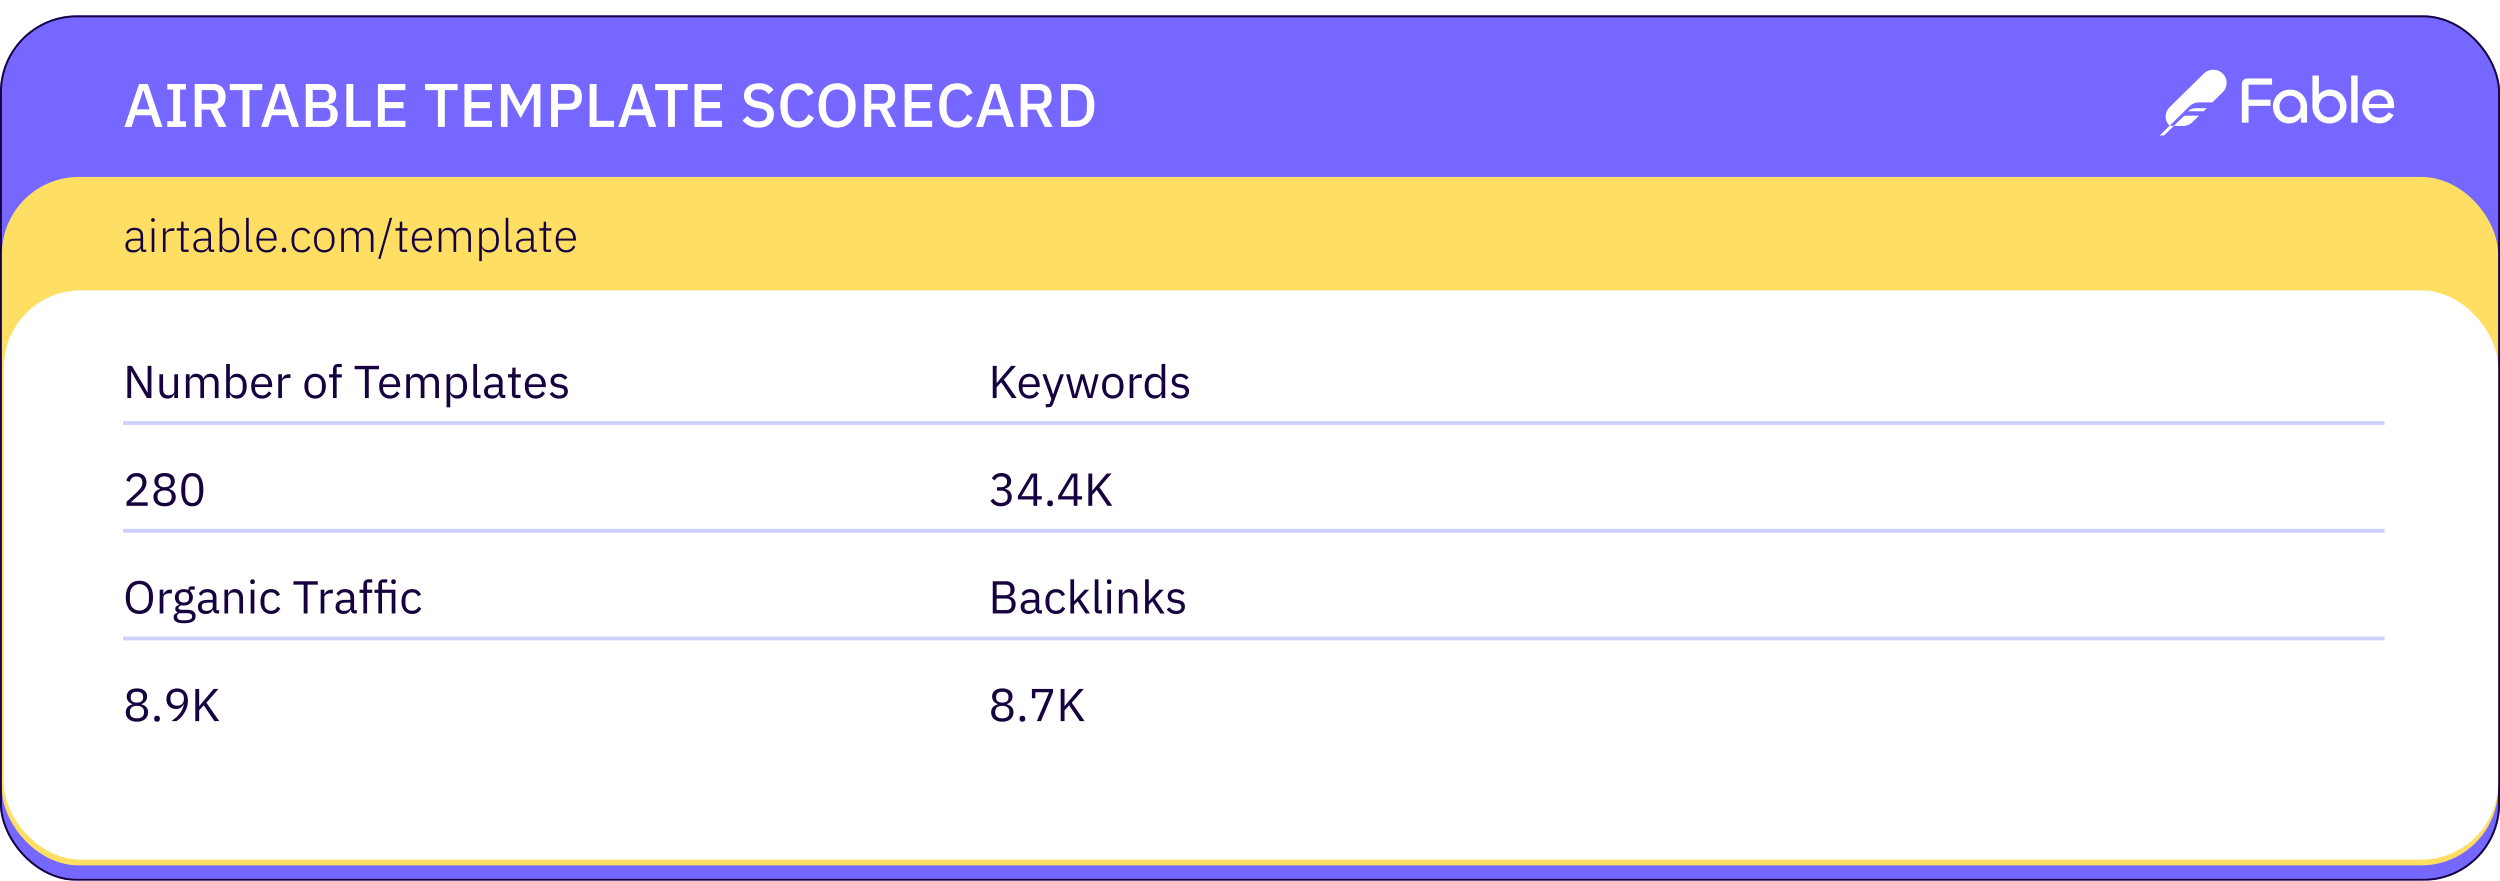 <svg width="1300" height="458" viewBox="0 0 1300 458" fill="none" xmlns="http://www.w3.org/2000/svg">
<g filter="url(#filter0_d_882_1368)">
<rect width="1300" height="450" rx="40" fill="#7567FF"/>
<rect x="0.5" y="0.5" width="1299" height="449" rx="39.5" stroke="#16023E"/>
</g>
<rect x="1" y="92" width="1298" height="358" rx="40" fill="#FEDF64"/>
<rect x="2" y="151" width="1297" height="296" rx="40" fill="white"/>
<path d="M80.704 66L78.688 59.952H70.336L68.384 66H64.704L72.32 43.664H76.864L84.48 66H80.704ZM74.592 46.992H74.432L71.2 56.848H77.792L74.592 46.992ZM86.98 66V63.056H90.019V46.608H86.98V43.664H96.707V46.608H93.635V63.056H96.707V66H86.98ZM104.868 66H101.252V43.664H110.884C112.889 43.664 114.468 44.272 115.62 45.488C116.772 46.683 117.348 48.315 117.348 50.384C117.348 51.984 116.975 53.317 116.228 54.384C115.503 55.429 114.425 56.165 112.996 56.592L117.828 66H113.796L109.316 56.976H104.868V66ZM110.628 53.936C111.545 53.936 112.26 53.701 112.772 53.232C113.284 52.741 113.54 52.048 113.54 51.152V49.616C113.54 48.72 113.284 48.037 112.772 47.568C112.26 47.077 111.545 46.832 110.628 46.832H104.868V53.936H110.628ZM129.728 46.864V66H126.112V46.864H119.456V43.664H136.384V46.864H129.728ZM151.767 66L149.751 59.952H141.399L139.447 66H135.767L143.383 43.664H147.927L155.543 66H151.767ZM145.655 46.992H145.495L142.263 56.848H148.855L145.655 46.992ZM159.002 43.664H168.89C170.746 43.664 172.197 44.187 173.242 45.232C174.309 46.277 174.842 47.675 174.842 49.424C174.842 50.256 174.725 50.971 174.49 51.568C174.255 52.144 173.957 52.624 173.594 53.008C173.231 53.371 172.815 53.648 172.346 53.84C171.877 54.011 171.418 54.117 170.97 54.16V54.352C171.418 54.373 171.909 54.48 172.442 54.672C172.997 54.864 173.509 55.173 173.978 55.6C174.447 56.005 174.842 56.539 175.162 57.2C175.482 57.84 175.642 58.629 175.642 59.568C175.642 60.464 175.493 61.307 175.194 62.096C174.917 62.885 174.522 63.568 174.01 64.144C173.498 64.72 172.89 65.179 172.186 65.52C171.482 65.84 170.714 66 169.882 66H159.002V43.664ZM162.618 62.896H168.826C169.765 62.896 170.501 62.651 171.034 62.16C171.567 61.669 171.834 60.965 171.834 60.048V58.96C171.834 58.043 171.567 57.339 171.034 56.848C170.501 56.357 169.765 56.112 168.826 56.112H162.618V62.896ZM162.618 53.104H168.218C169.114 53.104 169.807 52.88 170.298 52.432C170.789 51.963 171.034 51.301 171.034 50.448V49.424C171.034 48.571 170.789 47.92 170.298 47.472C169.807 47.003 169.114 46.768 168.218 46.768H162.618V53.104ZM180.096 66V43.664H183.712V62.8H192.8V66H180.096ZM196.502 66V43.664H210.806V46.864H200.118V53.072H209.814V56.272H200.118V62.8H210.806V66H196.502ZM231.321 46.864V66H227.705V46.864H221.049V43.664H237.977V46.864H231.321ZM241.502 66V43.664H255.806V46.864H245.118V53.072H254.814V56.272H245.118V62.8H255.806V66H241.502ZM277.559 48.912H277.399L275.639 52.528L270.743 61.456L265.847 52.528L264.087 48.912H263.927V66H260.471V43.664H264.759L270.743 55.024H270.935L276.919 43.664H281.015V66H277.559V48.912ZM286.533 66V43.664H296.133C298.203 43.664 299.803 44.272 300.933 45.488C302.064 46.704 302.629 48.336 302.629 50.384C302.629 52.432 302.064 54.064 300.933 55.28C299.803 56.496 298.203 57.104 296.133 57.104H290.149V66H286.533ZM290.149 53.936H295.909C296.827 53.936 297.541 53.701 298.053 53.232C298.565 52.741 298.821 52.048 298.821 51.152V49.616C298.821 48.72 298.565 48.037 298.053 47.568C297.541 47.077 296.827 46.832 295.909 46.832H290.149V53.936ZM306.596 66V43.664H310.212V62.8H319.3V66H306.596ZM337.517 66L335.501 59.952H327.149L325.197 66H321.517L329.133 43.664H333.677L341.293 66H337.517ZM331.405 46.992H331.245L328.013 56.848H334.605L331.405 46.992ZM350.946 46.864V66H347.33V46.864H340.674V43.664H357.602V46.864H350.946ZM361.127 66V43.664H375.431V46.864H364.743V53.072H374.439V56.272H364.743V62.8H375.431V66H361.127ZM394.346 66.384C392.469 66.384 390.869 66.043 389.546 65.36C388.245 64.677 387.125 63.76 386.186 62.608L388.682 60.272C389.472 61.232 390.336 61.957 391.274 62.448C392.234 62.939 393.322 63.184 394.538 63.184C395.968 63.184 397.045 62.864 397.77 62.224C398.496 61.584 398.858 60.72 398.858 59.632C398.858 58.757 398.602 58.064 398.09 57.552C397.578 57.04 396.672 56.656 395.37 56.4L393.386 56.048C391.21 55.643 389.578 54.928 388.49 53.904C387.402 52.88 386.858 51.472 386.858 49.68C386.858 48.699 387.04 47.813 387.402 47.024C387.786 46.213 388.309 45.541 388.97 45.008C389.653 44.453 390.474 44.027 391.434 43.728C392.394 43.429 393.472 43.28 394.666 43.28C396.352 43.28 397.813 43.579 399.05 44.176C400.288 44.752 401.344 45.595 402.218 46.704L399.69 48.944C399.114 48.197 398.41 47.6 397.578 47.152C396.746 46.704 395.712 46.48 394.474 46.48C393.194 46.48 392.202 46.736 391.498 47.248C390.794 47.76 390.442 48.507 390.442 49.488C390.442 50.427 390.73 51.131 391.306 51.6C391.882 52.048 392.778 52.389 393.994 52.624L395.978 53.04C398.218 53.467 399.85 54.192 400.874 55.216C401.92 56.24 402.442 57.648 402.442 59.44C402.442 60.485 402.261 61.435 401.898 62.288C401.536 63.141 401.002 63.877 400.298 64.496C399.616 65.093 398.773 65.563 397.77 65.904C396.768 66.224 395.626 66.384 394.346 66.384ZM415.167 66.384C412.245 66.384 409.951 65.403 408.287 63.44C406.623 61.456 405.791 58.587 405.791 54.832C405.791 52.955 406.005 51.301 406.431 49.872C406.858 48.443 407.477 47.237 408.287 46.256C409.098 45.275 410.079 44.539 411.231 44.048C412.405 43.536 413.717 43.28 415.167 43.28C417.109 43.28 418.73 43.707 420.031 44.56C421.354 45.413 422.389 46.672 423.135 48.336L420.095 50C419.711 48.933 419.114 48.091 418.303 47.472C417.514 46.832 416.469 46.512 415.167 46.512C413.439 46.512 412.085 47.099 411.103 48.272C410.122 49.445 409.631 51.067 409.631 53.136V56.528C409.631 58.597 410.122 60.219 411.103 61.392C412.085 62.565 413.439 63.152 415.167 63.152C416.511 63.152 417.599 62.811 418.431 62.128C419.285 61.424 419.914 60.528 420.319 59.44L423.231 61.2C422.485 62.821 421.439 64.091 420.095 65.008C418.751 65.925 417.109 66.384 415.167 66.384ZM435.298 66.384C433.848 66.384 432.525 66.139 431.33 65.648C430.157 65.136 429.144 64.4 428.29 63.44C427.458 62.459 426.808 61.253 426.338 59.824C425.89 58.373 425.666 56.709 425.666 54.832C425.666 52.955 425.89 51.301 426.338 49.872C426.808 48.421 427.458 47.216 428.29 46.256C429.144 45.275 430.157 44.539 431.33 44.048C432.525 43.536 433.848 43.28 435.298 43.28C436.749 43.28 438.061 43.536 439.234 44.048C440.429 44.539 441.442 45.275 442.274 46.256C443.128 47.216 443.778 48.421 444.226 49.872C444.696 51.301 444.93 52.955 444.93 54.832C444.93 56.709 444.696 58.373 444.226 59.824C443.778 61.253 443.128 62.459 442.274 63.44C441.442 64.4 440.429 65.136 439.234 65.648C438.061 66.139 436.749 66.384 435.298 66.384ZM435.298 63.152C436.152 63.152 436.93 63.003 437.634 62.704C438.36 62.405 438.968 61.979 439.458 61.424C439.97 60.848 440.365 60.155 440.642 59.344C440.92 58.533 441.058 57.616 441.058 56.592V53.072C441.058 52.048 440.92 51.131 440.642 50.32C440.365 49.509 439.97 48.827 439.458 48.272C438.968 47.696 438.36 47.259 437.634 46.96C436.93 46.661 436.152 46.512 435.298 46.512C434.424 46.512 433.634 46.661 432.93 46.96C432.226 47.259 431.618 47.696 431.106 48.272C430.616 48.827 430.232 49.509 429.954 50.32C429.677 51.131 429.538 52.048 429.538 53.072V56.592C429.538 57.616 429.677 58.533 429.954 59.344C430.232 60.155 430.616 60.848 431.106 61.424C431.618 61.979 432.226 62.405 432.93 62.704C433.634 63.003 434.424 63.152 435.298 63.152ZM453.056 66H449.44V43.664H459.072C461.077 43.664 462.656 44.272 463.808 45.488C464.96 46.683 465.536 48.315 465.536 50.384C465.536 51.984 465.162 53.317 464.416 54.384C463.69 55.429 462.613 56.165 461.184 56.592L466.016 66H461.984L457.504 56.976H453.056V66ZM458.816 53.936C459.733 53.936 460.448 53.701 460.96 53.232C461.472 52.741 461.728 52.048 461.728 51.152V49.616C461.728 48.72 461.472 48.037 460.96 47.568C460.448 47.077 459.733 46.832 458.816 46.832H453.056V53.936H458.816ZM470.408 66V43.664H484.712V46.864H474.024V53.072H483.72V56.272H474.024V62.8H484.712V66H470.408ZM497.761 66.384C494.838 66.384 492.545 65.403 490.881 63.44C489.217 61.456 488.385 58.587 488.385 54.832C488.385 52.955 488.598 51.301 489.025 49.872C489.452 48.443 490.07 47.237 490.881 46.256C491.692 45.275 492.673 44.539 493.825 44.048C494.998 43.536 496.31 43.28 497.761 43.28C499.702 43.28 501.324 43.707 502.625 44.56C503.948 45.413 504.982 46.672 505.729 48.336L502.689 50C502.305 48.933 501.708 48.091 500.897 47.472C500.108 46.832 499.062 46.512 497.761 46.512C496.033 46.512 494.678 47.099 493.697 48.272C492.716 49.445 492.225 51.067 492.225 53.136V56.528C492.225 58.597 492.716 60.219 493.697 61.392C494.678 62.565 496.033 63.152 497.761 63.152C499.105 63.152 500.193 62.811 501.025 62.128C501.878 61.424 502.508 60.528 502.913 59.44L505.825 61.2C505.078 62.821 504.033 64.091 502.689 65.008C501.345 65.925 499.702 66.384 497.761 66.384ZM523.517 66L521.501 59.952H513.149L511.197 66H507.517L515.133 43.664H519.677L527.293 66H523.517ZM517.405 46.992H517.245L514.013 56.848H520.605L517.405 46.992ZM534.368 66H530.752V43.664H540.384C542.389 43.664 543.968 44.272 545.12 45.488C546.272 46.683 546.848 48.315 546.848 50.384C546.848 51.984 546.475 53.317 545.728 54.384C545.003 55.429 543.925 56.165 542.496 56.592L547.328 66H543.296L538.816 56.976H534.368V66ZM540.128 53.936C541.045 53.936 541.76 53.701 542.272 53.232C542.784 52.741 543.04 52.048 543.04 51.152V49.616C543.04 48.72 542.784 48.037 542.272 47.568C541.76 47.077 541.045 46.832 540.128 46.832H534.368V53.936H540.128ZM551.721 43.664H559.625C561.054 43.664 562.345 43.899 563.497 44.368C564.67 44.837 565.662 45.541 566.473 46.48C567.305 47.397 567.945 48.56 568.393 49.968C568.841 51.355 569.065 52.976 569.065 54.832C569.065 56.688 568.841 58.32 568.393 59.728C567.945 61.115 567.305 62.277 566.473 63.216C565.662 64.133 564.67 64.827 563.497 65.296C562.345 65.765 561.054 66 559.625 66H551.721V43.664ZM559.625 62.8C561.289 62.8 562.633 62.277 563.657 61.232C564.681 60.187 565.193 58.651 565.193 56.624V53.04C565.193 51.013 564.681 49.477 563.657 48.432C562.633 47.387 561.289 46.864 559.625 46.864H555.337V62.8H559.625Z" fill="white"/>
<path d="M74.68 131C74.152 131 73.768 130.864 73.528 130.592C73.288 130.32 73.152 129.952 73.12 129.488V129.056H73C72.728 129.744 72.28 130.288 71.656 130.688C71.032 131.088 70.24 131.288 69.28 131.288C67.984 131.288 66.984 130.976 66.28 130.352C65.576 129.712 65.224 128.816 65.224 127.664C65.224 126.576 65.608 125.712 66.376 125.072C67.16 124.432 68.44 124.112 70.216 124.112H73.048V122.672C73.048 120.64 72 119.624 69.904 119.624C69.088 119.624 68.408 119.8 67.864 120.152C67.32 120.488 66.88 120.976 66.544 121.616L65.68 120.896C66.016 120.176 66.528 119.584 67.216 119.12C67.92 118.656 68.832 118.424 69.952 118.424C71.392 118.424 72.496 118.784 73.264 119.504C74.032 120.224 74.416 121.232 74.416 122.528V129.8H76.072V131H74.68ZM69.472 130.112C69.968 130.112 70.432 130.048 70.864 129.92C71.296 129.792 71.672 129.616 71.992 129.392C72.328 129.152 72.584 128.872 72.76 128.552C72.952 128.216 73.048 127.84 73.048 127.424V125.144H70.168C68.936 125.144 68.04 125.344 67.48 125.744C66.936 126.128 66.664 126.664 66.664 127.352V127.928C66.664 128.648 66.92 129.192 67.432 129.56C67.944 129.928 68.624 130.112 69.472 130.112ZM79.56 115.376C79.24 115.376 79 115.296 78.84 115.136C78.696 114.976 78.624 114.768 78.624 114.512V114.272C78.624 114.016 78.696 113.808 78.84 113.648C79 113.488 79.24 113.408 79.56 113.408C79.88 113.408 80.112 113.488 80.256 113.648C80.416 113.808 80.496 114.016 80.496 114.272V114.512C80.496 114.768 80.416 114.976 80.256 115.136C80.112 115.296 79.88 115.376 79.56 115.376ZM78.888 118.712H80.256V131H78.888V118.712ZM84.724 131V118.712H86.092V120.92H86.188C86.428 120.344 86.836 119.832 87.412 119.384C87.988 118.936 88.804 118.712 89.86 118.712H90.676V120.056H89.596C88.572 120.056 87.732 120.28 87.076 120.728C86.42 121.176 86.092 121.8 86.092 122.6V131H84.724ZM95.602 131C95.106 131 94.73 130.864 94.474 130.592C94.218 130.32 94.09 129.952 94.09 129.488V119.912H91.954V118.712H93.346C93.682 118.712 93.906 118.648 94.018 118.52C94.146 118.376 94.21 118.128 94.21 117.776V115.28H95.458V118.712H98.242V119.912H95.458V129.8H98.05V131H95.602ZM109.977 131C109.449 131 109.065 130.864 108.825 130.592C108.585 130.32 108.449 129.952 108.417 129.488V129.056H108.297C108.025 129.744 107.577 130.288 106.953 130.688C106.329 131.088 105.537 131.288 104.577 131.288C103.281 131.288 102.281 130.976 101.577 130.352C100.873 129.712 100.521 128.816 100.521 127.664C100.521 126.576 100.905 125.712 101.673 125.072C102.457 124.432 103.737 124.112 105.513 124.112H108.345V122.672C108.345 120.64 107.297 119.624 105.201 119.624C104.385 119.624 103.705 119.8 103.161 120.152C102.617 120.488 102.177 120.976 101.841 121.616L100.977 120.896C101.313 120.176 101.825 119.584 102.513 119.12C103.217 118.656 104.129 118.424 105.249 118.424C106.689 118.424 107.793 118.784 108.561 119.504C109.329 120.224 109.713 121.232 109.713 122.528V129.8H111.369V131H109.977ZM104.769 130.112C105.265 130.112 105.729 130.048 106.161 129.92C106.593 129.792 106.969 129.616 107.289 129.392C107.625 129.152 107.881 128.872 108.057 128.552C108.249 128.216 108.345 127.84 108.345 127.424V125.144H105.465C104.233 125.144 103.337 125.344 102.777 125.744C102.233 126.128 101.961 126.664 101.961 127.352V127.928C101.961 128.648 102.217 129.192 102.729 129.56C103.241 129.928 103.921 130.112 104.769 130.112ZM114.185 113.24H115.553V120.68H115.625C115.929 119.992 116.393 119.448 117.017 119.048C117.641 118.632 118.425 118.424 119.369 118.424C120.953 118.424 122.193 118.984 123.089 120.104C123.985 121.224 124.433 122.808 124.433 124.856C124.433 126.904 123.985 128.488 123.089 129.608C122.193 130.728 120.953 131.288 119.369 131.288C118.425 131.288 117.649 131.088 117.041 130.688C116.433 130.272 115.961 129.72 115.625 129.032H115.553V131H114.185V113.24ZM119.057 130.064C120.289 130.064 121.249 129.672 121.937 128.888C122.625 128.104 122.969 127.048 122.969 125.72V123.992C122.969 122.664 122.625 121.608 121.937 120.824C121.249 120.04 120.289 119.648 119.057 119.648C118.577 119.648 118.121 119.72 117.689 119.864C117.273 119.992 116.905 120.176 116.585 120.416C116.265 120.656 116.009 120.944 115.817 121.28C115.641 121.616 115.553 121.984 115.553 122.384V127.256C115.553 127.688 115.641 128.08 115.817 128.432C116.009 128.768 116.265 129.064 116.585 129.32C116.905 129.56 117.273 129.744 117.689 129.872C118.121 130 118.577 130.064 119.057 130.064ZM129.478 131C128.982 131 128.606 130.864 128.35 130.592C128.094 130.32 127.966 129.96 127.966 129.512V113.24H129.334V129.8H131.23V131H129.478ZM138.687 131.288C137.871 131.288 137.127 131.144 136.455 130.856C135.799 130.568 135.231 130.152 134.751 129.608C134.287 129.048 133.927 128.368 133.671 127.568C133.431 126.768 133.311 125.864 133.311 124.856C133.311 123.848 133.431 122.952 133.671 122.168C133.927 121.368 134.287 120.696 134.751 120.152C135.231 119.592 135.799 119.168 136.455 118.88C137.111 118.576 137.847 118.424 138.663 118.424C139.447 118.424 140.159 118.576 140.799 118.88C141.439 119.168 141.983 119.576 142.431 120.104C142.879 120.632 143.223 121.272 143.463 122.024C143.719 122.76 143.847 123.576 143.847 124.472V125.12H134.751V125.72C134.751 126.36 134.839 126.952 135.015 127.496C135.207 128.024 135.471 128.48 135.807 128.864C136.159 129.248 136.583 129.552 137.079 129.776C137.575 129.984 138.135 130.088 138.759 130.088C140.551 130.088 141.791 129.264 142.479 127.616L143.487 128.288C143.103 129.2 142.495 129.928 141.663 130.472C140.847 131.016 139.855 131.288 138.687 131.288ZM138.663 119.576C138.071 119.576 137.535 119.688 137.055 119.912C136.575 120.12 136.159 120.416 135.807 120.8C135.471 121.184 135.207 121.648 135.015 122.192C134.839 122.72 134.751 123.304 134.751 123.944V124.064H142.359V123.872C142.359 123.232 142.271 122.648 142.095 122.12C141.919 121.576 141.663 121.12 141.327 120.752C141.007 120.384 140.615 120.096 140.151 119.888C139.703 119.68 139.207 119.576 138.663 119.576ZM147.675 131.216C147.275 131.216 146.979 131.12 146.787 130.928C146.611 130.72 146.523 130.456 146.523 130.136V129.872C146.523 129.552 146.611 129.296 146.787 129.104C146.979 128.896 147.275 128.792 147.675 128.792C148.059 128.792 148.347 128.896 148.539 129.104C148.731 129.296 148.827 129.552 148.827 129.872V130.136C148.827 130.456 148.731 130.72 148.539 130.928C148.347 131.12 148.059 131.216 147.675 131.216ZM156.872 131.288C155.176 131.288 153.864 130.728 152.936 129.608C152.024 128.488 151.568 126.904 151.568 124.856C151.568 122.808 152.024 121.224 152.936 120.104C153.864 118.984 155.176 118.424 156.872 118.424C158.008 118.424 158.928 118.672 159.632 119.168C160.336 119.664 160.872 120.32 161.24 121.136L160.088 121.712C159.8 121.04 159.392 120.528 158.864 120.176C158.352 119.824 157.688 119.648 156.872 119.648C155.624 119.648 154.672 120.048 154.016 120.848C153.36 121.648 153.032 122.696 153.032 123.992V125.72C153.032 127.016 153.36 128.064 154.016 128.864C154.672 129.664 155.624 130.064 156.872 130.064C157.72 130.064 158.432 129.88 159.008 129.512C159.584 129.144 160.048 128.616 160.4 127.928L161.408 128.6C161.008 129.416 160.432 130.072 159.68 130.568C158.944 131.048 158.008 131.288 156.872 131.288ZM168.639 131.288C167.823 131.288 167.087 131.144 166.431 130.856C165.775 130.568 165.215 130.152 164.751 129.608C164.287 129.048 163.927 128.368 163.671 127.568C163.415 126.768 163.287 125.864 163.287 124.856C163.287 123.848 163.415 122.952 163.671 122.168C163.927 121.368 164.287 120.696 164.751 120.152C165.215 119.592 165.775 119.168 166.431 118.88C167.087 118.576 167.823 118.424 168.639 118.424C169.455 118.424 170.191 118.576 170.847 118.88C171.503 119.168 172.063 119.592 172.527 120.152C172.991 120.696 173.351 121.368 173.607 122.168C173.863 122.952 173.991 123.848 173.991 124.856C173.991 125.864 173.863 126.768 173.607 127.568C173.351 128.368 172.991 129.048 172.527 129.608C172.063 130.152 171.503 130.568 170.847 130.856C170.191 131.144 169.455 131.288 168.639 131.288ZM168.639 130.064C169.839 130.064 170.783 129.688 171.471 128.936C172.175 128.184 172.527 127.08 172.527 125.624V124.088C172.527 122.648 172.175 121.552 171.471 120.8C170.783 120.032 169.839 119.648 168.639 119.648C167.439 119.648 166.487 120.024 165.783 120.776C165.095 121.528 164.751 122.632 164.751 124.088V125.624C164.751 127.064 165.095 128.168 165.783 128.936C166.487 129.688 167.439 130.064 168.639 130.064ZM177.466 131V118.712H178.834V120.656H178.906C179.034 120.352 179.194 120.072 179.386 119.816C179.578 119.544 179.81 119.304 180.082 119.096C180.354 118.888 180.674 118.728 181.042 118.616C181.426 118.488 181.874 118.424 182.386 118.424C183.266 118.424 184.042 118.632 184.714 119.048C185.386 119.464 185.874 120.12 186.178 121.016H186.25C186.474 120.296 186.898 119.688 187.522 119.192C188.162 118.68 189.026 118.424 190.114 118.424C191.426 118.424 192.434 118.832 193.138 119.648C193.842 120.448 194.194 121.6 194.194 123.104V131H192.826V123.344C192.826 120.88 191.794 119.648 189.73 119.648C189.298 119.648 188.89 119.704 188.506 119.816C188.122 119.928 187.778 120.104 187.474 120.344C187.186 120.568 186.954 120.856 186.778 121.208C186.602 121.544 186.514 121.936 186.514 122.384V131H185.146V123.344C185.146 120.88 184.122 119.648 182.074 119.648C181.658 119.648 181.25 119.704 180.85 119.816C180.466 119.928 180.122 120.096 179.818 120.32C179.514 120.544 179.274 120.832 179.098 121.184C178.922 121.52 178.834 121.912 178.834 122.36V131H177.466ZM196.662 134.624L202.71 113.24H203.934L197.886 134.624H196.662ZM209.297 131C208.801 131 208.425 130.864 208.169 130.592C207.913 130.32 207.785 129.952 207.785 129.488V119.912H205.649V118.712H207.041C207.377 118.712 207.601 118.648 207.713 118.52C207.841 118.376 207.905 118.128 207.905 117.776V115.28H209.153V118.712H211.937V119.912H209.153V129.8H211.745V131H209.297ZM219.522 131.288C218.706 131.288 217.962 131.144 217.29 130.856C216.634 130.568 216.066 130.152 215.586 129.608C215.122 129.048 214.762 128.368 214.506 127.568C214.266 126.768 214.146 125.864 214.146 124.856C214.146 123.848 214.266 122.952 214.506 122.168C214.762 121.368 215.122 120.696 215.586 120.152C216.066 119.592 216.634 119.168 217.29 118.88C217.946 118.576 218.682 118.424 219.498 118.424C220.282 118.424 220.994 118.576 221.634 118.88C222.274 119.168 222.818 119.576 223.266 120.104C223.714 120.632 224.058 121.272 224.298 122.024C224.554 122.76 224.682 123.576 224.682 124.472V125.12H215.586V125.72C215.586 126.36 215.674 126.952 215.85 127.496C216.042 128.024 216.306 128.48 216.642 128.864C216.994 129.248 217.418 129.552 217.914 129.776C218.41 129.984 218.97 130.088 219.594 130.088C221.386 130.088 222.626 129.264 223.314 127.616L224.322 128.288C223.938 129.2 223.33 129.928 222.498 130.472C221.682 131.016 220.69 131.288 219.522 131.288ZM219.498 119.576C218.906 119.576 218.37 119.688 217.89 119.912C217.41 120.12 216.994 120.416 216.642 120.8C216.306 121.184 216.042 121.648 215.85 122.192C215.674 122.72 215.586 123.304 215.586 123.944V124.064H223.194V123.872C223.194 123.232 223.106 122.648 222.93 122.12C222.754 121.576 222.498 121.12 222.162 120.752C221.842 120.384 221.45 120.096 220.986 119.888C220.538 119.68 220.042 119.576 219.498 119.576ZM228.162 131V118.712H229.53V120.656H229.602C229.73 120.352 229.89 120.072 230.082 119.816C230.274 119.544 230.506 119.304 230.778 119.096C231.05 118.888 231.37 118.728 231.738 118.616C232.122 118.488 232.57 118.424 233.082 118.424C233.962 118.424 234.738 118.632 235.41 119.048C236.082 119.464 236.57 120.12 236.874 121.016H236.946C237.17 120.296 237.594 119.688 238.218 119.192C238.858 118.68 239.722 118.424 240.81 118.424C242.122 118.424 243.13 118.832 243.834 119.648C244.538 120.448 244.89 121.6 244.89 123.104V131H243.522V123.344C243.522 120.88 242.49 119.648 240.426 119.648C239.994 119.648 239.586 119.704 239.202 119.816C238.818 119.928 238.474 120.104 238.17 120.344C237.882 120.568 237.65 120.856 237.474 121.208C237.298 121.544 237.21 121.936 237.21 122.384V131H235.842V123.344C235.842 120.88 234.818 119.648 232.77 119.648C232.354 119.648 231.946 119.704 231.546 119.816C231.162 119.928 230.818 120.096 230.514 120.32C230.21 120.544 229.97 120.832 229.794 121.184C229.618 121.52 229.53 121.912 229.53 122.36V131H228.162ZM249.185 118.712H250.553V120.68H250.625C250.929 119.992 251.393 119.448 252.017 119.048C252.641 118.632 253.425 118.424 254.369 118.424C255.953 118.424 257.193 118.984 258.089 120.104C258.985 121.224 259.433 122.808 259.433 124.856C259.433 126.904 258.985 128.488 258.089 129.608C257.193 130.728 255.953 131.288 254.369 131.288C253.425 131.288 252.649 131.088 252.041 130.688C251.433 130.272 250.961 129.72 250.625 129.032H250.553V135.8H249.185V118.712ZM254.057 130.064C255.289 130.064 256.249 129.672 256.937 128.888C257.625 128.104 257.969 127.048 257.969 125.72V123.992C257.969 122.664 257.625 121.608 256.937 120.824C256.249 120.04 255.289 119.648 254.057 119.648C253.577 119.648 253.121 119.72 252.689 119.864C252.273 119.992 251.905 120.176 251.585 120.416C251.265 120.656 251.009 120.944 250.817 121.28C250.641 121.616 250.553 121.984 250.553 122.384V127.256C250.553 127.688 250.641 128.08 250.817 128.432C251.009 128.768 251.265 129.064 251.585 129.32C251.905 129.56 252.273 129.744 252.689 129.872C253.121 130 253.577 130.064 254.057 130.064ZM264.478 131C263.982 131 263.606 130.864 263.35 130.592C263.094 130.32 262.966 129.96 262.966 129.512V113.24H264.334V129.8H266.23V131H264.478ZM277.743 131C277.215 131 276.831 130.864 276.591 130.592C276.351 130.32 276.215 129.952 276.183 129.488V129.056H276.063C275.791 129.744 275.343 130.288 274.719 130.688C274.095 131.088 273.303 131.288 272.343 131.288C271.047 131.288 270.047 130.976 269.343 130.352C268.639 129.712 268.287 128.816 268.287 127.664C268.287 126.576 268.671 125.712 269.439 125.072C270.223 124.432 271.503 124.112 273.279 124.112H276.111V122.672C276.111 120.64 275.063 119.624 272.967 119.624C272.151 119.624 271.471 119.8 270.927 120.152C270.383 120.488 269.943 120.976 269.607 121.616L268.743 120.896C269.079 120.176 269.591 119.584 270.279 119.12C270.983 118.656 271.895 118.424 273.015 118.424C274.455 118.424 275.559 118.784 276.327 119.504C277.095 120.224 277.479 121.232 277.479 122.528V129.8H279.135V131H277.743ZM272.535 130.112C273.031 130.112 273.495 130.048 273.927 129.92C274.359 129.792 274.735 129.616 275.055 129.392C275.391 129.152 275.647 128.872 275.823 128.552C276.015 128.216 276.111 127.84 276.111 127.424V125.144H273.23C271.999 125.144 271.103 125.344 270.543 125.744C269.999 126.128 269.727 126.664 269.727 127.352V127.928C269.727 128.648 269.983 129.192 270.495 129.56C271.007 129.928 271.687 130.112 272.535 130.112ZM284.11 131C283.614 131 283.238 130.864 282.982 130.592C282.726 130.32 282.598 129.952 282.598 129.488V119.912H280.462V118.712H281.854C282.19 118.712 282.414 118.648 282.526 118.52C282.654 118.376 282.718 118.128 282.718 117.776V115.28H283.966V118.712H286.75V119.912H283.966V129.8H286.558V131H284.11ZM294.335 131.288C293.519 131.288 292.775 131.144 292.103 130.856C291.447 130.568 290.879 130.152 290.399 129.608C289.935 129.048 289.575 128.368 289.319 127.568C289.079 126.768 288.959 125.864 288.959 124.856C288.959 123.848 289.079 122.952 289.319 122.168C289.575 121.368 289.935 120.696 290.399 120.152C290.879 119.592 291.447 119.168 292.103 118.88C292.759 118.576 293.495 118.424 294.311 118.424C295.095 118.424 295.807 118.576 296.447 118.88C297.087 119.168 297.631 119.576 298.079 120.104C298.527 120.632 298.871 121.272 299.111 122.024C299.367 122.76 299.495 123.576 299.495 124.472V125.12H290.399V125.72C290.399 126.36 290.487 126.952 290.663 127.496C290.855 128.024 291.119 128.48 291.455 128.864C291.807 129.248 292.231 129.552 292.727 129.776C293.223 129.984 293.783 130.088 294.407 130.088C296.199 130.088 297.439 129.264 298.127 127.616L299.135 128.288C298.751 129.2 298.143 129.928 297.311 130.472C296.495 131.016 295.503 131.288 294.335 131.288ZM294.311 119.576C293.719 119.576 293.183 119.688 292.703 119.912C292.223 120.12 291.807 120.416 291.455 120.8C291.119 121.184 290.855 121.648 290.663 122.192C290.487 122.72 290.399 123.304 290.399 123.944V124.064H298.007V123.872C298.007 123.232 297.919 122.648 297.743 122.12C297.567 121.576 297.311 121.12 296.975 120.752C296.655 120.384 296.263 120.096 295.799 119.888C295.351 119.68 294.855 119.576 294.311 119.576Z" fill="#16023E"/>
<path d="M70.288 196.776L68.272 193.056H68.2V207H66.232V190.248H68.56L74.68 200.472L76.696 204.192H76.768V190.248H78.736V207H76.408L70.288 196.776ZM90.641 204.984H90.545C90.417 205.272 90.257 205.56 90.065 205.848C89.889 206.12 89.665 206.368 89.393 206.592C89.121 206.8 88.793 206.968 88.409 207.096C88.025 207.224 87.577 207.288 87.065 207.288C85.785 207.288 84.769 206.88 84.017 206.064C83.265 205.232 82.889 204.064 82.889 202.56V194.616H84.809V202.224C84.809 204.448 85.753 205.56 87.641 205.56C88.025 205.56 88.393 205.512 88.745 205.416C89.113 205.32 89.433 205.176 89.705 204.984C89.993 204.792 90.217 204.552 90.377 204.264C90.553 203.96 90.641 203.6 90.641 203.184V194.616H92.561V207H90.641V204.984ZM96.649 207V194.616H98.569V196.632H98.665C98.809 196.312 98.969 196.016 99.145 195.744C99.337 195.456 99.561 195.208 99.817 195C100.089 194.792 100.401 194.632 100.753 194.52C101.105 194.392 101.521 194.328 102.001 194.328C102.817 194.328 103.569 194.528 104.257 194.928C104.945 195.312 105.457 195.952 105.793 196.848H105.841C106.065 196.176 106.481 195.592 107.089 195.096C107.713 194.584 108.553 194.328 109.609 194.328C110.873 194.328 111.857 194.744 112.561 195.576C113.281 196.392 113.641 197.552 113.641 199.056V207H111.721V199.392C111.721 198.288 111.505 197.456 111.073 196.896C110.641 196.336 109.953 196.056 109.009 196.056C108.625 196.056 108.257 196.104 107.905 196.2C107.569 196.296 107.265 196.44 106.993 196.632C106.721 196.824 106.505 197.072 106.345 197.376C106.185 197.664 106.105 198.008 106.105 198.408V207H104.185V199.392C104.185 198.288 103.969 197.456 103.537 196.896C103.105 196.336 102.433 196.056 101.521 196.056C101.137 196.056 100.769 196.104 100.417 196.2C100.065 196.296 99.753 196.44 99.481 196.632C99.209 196.824 98.985 197.072 98.809 197.376C98.649 197.664 98.569 198.008 98.569 198.408V207H96.649ZM117.603 189.24H119.523V196.632H119.619C119.939 195.848 120.403 195.272 121.011 194.904C121.635 194.52 122.379 194.328 123.243 194.328C124.011 194.328 124.707 194.48 125.331 194.784C125.955 195.088 126.483 195.52 126.915 196.08C127.363 196.64 127.699 197.32 127.923 198.12C128.163 198.92 128.283 199.816 128.283 200.808C128.283 201.8 128.163 202.696 127.923 203.496C127.699 204.296 127.363 204.976 126.915 205.536C126.483 206.096 125.955 206.528 125.331 206.832C124.707 207.136 124.011 207.288 123.243 207.288C121.563 207.288 120.355 206.52 119.619 204.984H119.523V207H117.603V189.24ZM122.715 205.56C123.803 205.56 124.659 205.224 125.283 204.552C125.907 203.864 126.219 202.968 126.219 201.864V199.752C126.219 198.648 125.907 197.76 125.283 197.088C124.659 196.4 123.803 196.056 122.715 196.056C122.283 196.056 121.867 196.12 121.467 196.248C121.083 196.36 120.747 196.52 120.459 196.728C120.171 196.936 119.939 197.192 119.763 197.496C119.603 197.784 119.523 198.096 119.523 198.432V203.04C119.523 203.44 119.603 203.8 119.763 204.12C119.939 204.424 120.171 204.688 120.459 204.912C120.747 205.12 121.083 205.28 121.467 205.392C121.867 205.504 122.283 205.56 122.715 205.56ZM136.18 207.288C135.332 207.288 134.564 207.136 133.876 206.832C133.204 206.528 132.62 206.096 132.124 205.536C131.644 204.96 131.268 204.28 130.996 203.496C130.74 202.696 130.612 201.8 130.612 200.808C130.612 199.832 130.74 198.944 130.996 198.144C131.268 197.344 131.644 196.664 132.124 196.104C132.62 195.528 133.204 195.088 133.876 194.784C134.564 194.48 135.332 194.328 136.18 194.328C137.012 194.328 137.756 194.48 138.412 194.784C139.068 195.088 139.628 195.512 140.092 196.056C140.556 196.584 140.908 197.216 141.148 197.952C141.404 198.688 141.532 199.496 141.532 200.376V201.288H132.628V201.864C132.628 202.392 132.708 202.888 132.868 203.352C133.044 203.8 133.284 204.192 133.588 204.528C133.908 204.864 134.292 205.128 134.74 205.32C135.204 205.512 135.724 205.608 136.3 205.608C137.084 205.608 137.764 205.424 138.34 205.056C138.932 204.688 139.388 204.16 139.708 203.472L141.076 204.456C140.676 205.304 140.052 205.992 139.204 206.52C138.356 207.032 137.348 207.288 136.18 207.288ZM136.18 195.936C135.652 195.936 135.172 196.032 134.74 196.224C134.308 196.4 133.932 196.656 133.612 196.992C133.308 197.328 133.068 197.728 132.892 198.192C132.716 198.64 132.628 199.136 132.628 199.68V199.848H139.468V199.584C139.468 198.48 139.164 197.6 138.556 196.944C137.964 196.272 137.172 195.936 136.18 195.936ZM144.696 207V194.616H146.616V196.896H146.736C146.96 196.304 147.36 195.776 147.936 195.312C148.512 194.848 149.304 194.616 150.312 194.616H151.056V196.536H149.928C148.888 196.536 148.072 196.736 147.48 197.136C146.904 197.52 146.616 198.008 146.616 198.6V207H144.696ZM163.861 207.288C163.029 207.288 162.269 207.136 161.581 206.832C160.893 206.528 160.301 206.096 159.805 205.536C159.325 204.96 158.949 204.28 158.677 203.496C158.405 202.696 158.269 201.8 158.269 200.808C158.269 199.832 158.405 198.944 158.677 198.144C158.949 197.344 159.325 196.664 159.805 196.104C160.301 195.528 160.893 195.088 161.581 194.784C162.269 194.48 163.029 194.328 163.861 194.328C164.693 194.328 165.445 194.48 166.117 194.784C166.805 195.088 167.397 195.528 167.893 196.104C168.389 196.664 168.773 197.344 169.045 198.144C169.317 198.944 169.453 199.832 169.453 200.808C169.453 201.8 169.317 202.696 169.045 203.496C168.773 204.28 168.389 204.96 167.893 205.536C167.397 206.096 166.805 206.528 166.117 206.832C165.445 207.136 164.693 207.288 163.861 207.288ZM163.861 205.584C164.901 205.584 165.749 205.264 166.405 204.624C167.061 203.984 167.389 203.008 167.389 201.696V199.92C167.389 198.608 167.061 197.632 166.405 196.992C165.749 196.352 164.901 196.032 163.861 196.032C162.821 196.032 161.973 196.352 161.317 196.992C160.661 197.632 160.333 198.608 160.333 199.92V201.696C160.333 203.008 160.661 203.984 161.317 204.624C161.973 205.264 162.821 205.584 163.861 205.584ZM173.142 196.296H171.126V194.616H173.142V192.12C173.142 191.256 173.366 190.56 173.814 190.032C174.262 189.504 174.942 189.24 175.854 189.24H177.726V190.92H175.062V194.616H177.726V196.296H175.062V207H173.142V196.296ZM191.755 192.024V207H189.739V192.024H184.411V190.248H197.083V192.024H191.755ZM202.743 207.288C201.895 207.288 201.127 207.136 200.439 206.832C199.767 206.528 199.183 206.096 198.687 205.536C198.207 204.96 197.831 204.28 197.559 203.496C197.303 202.696 197.175 201.8 197.175 200.808C197.175 199.832 197.303 198.944 197.559 198.144C197.831 197.344 198.207 196.664 198.687 196.104C199.183 195.528 199.767 195.088 200.439 194.784C201.127 194.48 201.895 194.328 202.743 194.328C203.575 194.328 204.319 194.48 204.975 194.784C205.631 195.088 206.191 195.512 206.655 196.056C207.119 196.584 207.471 197.216 207.711 197.952C207.967 198.688 208.095 199.496 208.095 200.376V201.288H199.191V201.864C199.191 202.392 199.271 202.888 199.431 203.352C199.607 203.8 199.847 204.192 200.151 204.528C200.471 204.864 200.855 205.128 201.303 205.32C201.767 205.512 202.287 205.608 202.863 205.608C203.647 205.608 204.327 205.424 204.903 205.056C205.495 204.688 205.951 204.16 206.271 203.472L207.639 204.456C207.239 205.304 206.615 205.992 205.767 206.52C204.919 207.032 203.911 207.288 202.743 207.288ZM202.743 195.936C202.215 195.936 201.735 196.032 201.303 196.224C200.871 196.4 200.495 196.656 200.175 196.992C199.871 197.328 199.631 197.728 199.455 198.192C199.279 198.64 199.191 199.136 199.191 199.68V199.848H206.031V199.584C206.031 198.48 205.727 197.6 205.119 196.944C204.527 196.272 203.735 195.936 202.743 195.936ZM211.259 207V194.616H213.179V196.632H213.275C213.419 196.312 213.579 196.016 213.755 195.744C213.947 195.456 214.171 195.208 214.427 195C214.699 194.792 215.011 194.632 215.363 194.52C215.715 194.392 216.131 194.328 216.611 194.328C217.427 194.328 218.179 194.528 218.867 194.928C219.555 195.312 220.067 195.952 220.403 196.848H220.451C220.675 196.176 221.091 195.592 221.699 195.096C222.323 194.584 223.163 194.328 224.219 194.328C225.483 194.328 226.467 194.744 227.171 195.576C227.891 196.392 228.251 197.552 228.251 199.056V207H226.331V199.392C226.331 198.288 226.115 197.456 225.683 196.896C225.251 196.336 224.563 196.056 223.619 196.056C223.235 196.056 222.867 196.104 222.515 196.2C222.179 196.296 221.875 196.44 221.603 196.632C221.331 196.824 221.115 197.072 220.955 197.376C220.795 197.664 220.715 198.008 220.715 198.408V207H218.795V199.392C218.795 198.288 218.579 197.456 218.147 196.896C217.715 196.336 217.043 196.056 216.131 196.056C215.747 196.056 215.379 196.104 215.027 196.2C214.675 196.296 214.363 196.44 214.091 196.632C213.819 196.824 213.595 197.072 213.419 197.376C213.259 197.664 213.179 198.008 213.179 198.408V207H211.259ZM232.212 194.616H234.132V196.632H234.228C234.548 195.848 235.012 195.272 235.62 194.904C236.244 194.52 236.988 194.328 237.852 194.328C238.62 194.328 239.316 194.48 239.94 194.784C240.564 195.088 241.092 195.52 241.524 196.08C241.972 196.64 242.308 197.32 242.532 198.12C242.772 198.92 242.892 199.816 242.892 200.808C242.892 201.8 242.772 202.696 242.532 203.496C242.308 204.296 241.972 204.976 241.524 205.536C241.092 206.096 240.564 206.528 239.94 206.832C239.316 207.136 238.62 207.288 237.852 207.288C236.172 207.288 234.964 206.52 234.228 204.984H234.132V211.8H232.212V194.616ZM237.324 205.56C238.412 205.56 239.268 205.224 239.892 204.552C240.516 203.864 240.828 202.968 240.828 201.864V199.752C240.828 198.648 240.516 197.76 239.892 197.088C239.268 196.4 238.412 196.056 237.324 196.056C236.892 196.056 236.476 196.12 236.076 196.248C235.692 196.36 235.356 196.52 235.068 196.728C234.78 196.936 234.548 197.192 234.372 197.496C234.212 197.784 234.132 198.096 234.132 198.432V203.04C234.132 203.44 234.212 203.8 234.372 204.12C234.548 204.424 234.78 204.688 235.068 204.912C235.356 205.12 235.692 205.28 236.076 205.392C236.476 205.504 236.892 205.56 237.324 205.56ZM248.174 207C247.502 207 246.99 206.816 246.638 206.448C246.302 206.064 246.134 205.584 246.134 205.008V189.24H248.054V205.32H249.878V207H248.174ZM261.673 207C260.953 207 260.433 206.808 260.113 206.424C259.809 206.04 259.617 205.56 259.537 204.984H259.417C259.145 205.752 258.697 206.328 258.073 206.712C257.449 207.096 256.705 207.288 255.841 207.288C254.529 207.288 253.505 206.952 252.769 206.28C252.049 205.608 251.689 204.696 251.689 203.544C251.689 202.376 252.113 201.48 252.961 200.856C253.825 200.232 255.161 199.92 256.969 199.92H259.417V198.696C259.417 197.816 259.177 197.144 258.697 196.68C258.217 196.216 257.481 195.984 256.489 195.984C255.737 195.984 255.105 196.152 254.593 196.488C254.097 196.824 253.681 197.272 253.345 197.832L252.193 196.752C252.529 196.08 253.065 195.512 253.801 195.048C254.537 194.568 255.465 194.328 256.585 194.328C258.089 194.328 259.257 194.696 260.089 195.432C260.921 196.168 261.337 197.192 261.337 198.504V205.32H262.753V207H261.673ZM256.153 205.656C256.633 205.656 257.073 205.6 257.473 205.488C257.873 205.376 258.217 205.216 258.505 205.008C258.793 204.8 259.017 204.56 259.177 204.288C259.337 204.016 259.417 203.72 259.417 203.4V201.36H256.873C255.769 201.36 254.961 201.52 254.449 201.84C253.953 202.16 253.705 202.624 253.705 203.232V203.736C253.705 204.344 253.921 204.816 254.353 205.152C254.801 205.488 255.401 205.656 256.153 205.656ZM268.229 207C267.557 207 267.045 206.816 266.693 206.448C266.357 206.064 266.189 205.568 266.189 204.96V196.296H264.149V194.616H265.301C265.717 194.616 265.997 194.536 266.141 194.376C266.301 194.2 266.381 193.904 266.381 193.488V191.184H268.109V194.616H270.821V196.296H268.109V205.32H270.629V207H268.229ZM278.469 207.288C277.621 207.288 276.853 207.136 276.165 206.832C275.493 206.528 274.909 206.096 274.413 205.536C273.933 204.96 273.557 204.28 273.285 203.496C273.029 202.696 272.901 201.8 272.901 200.808C272.901 199.832 273.029 198.944 273.285 198.144C273.557 197.344 273.933 196.664 274.413 196.104C274.909 195.528 275.493 195.088 276.165 194.784C276.853 194.48 277.621 194.328 278.469 194.328C279.301 194.328 280.045 194.48 280.701 194.784C281.357 195.088 281.917 195.512 282.381 196.056C282.845 196.584 283.197 197.216 283.437 197.952C283.693 198.688 283.821 199.496 283.821 200.376V201.288H274.917V201.864C274.917 202.392 274.997 202.888 275.157 203.352C275.333 203.8 275.573 204.192 275.877 204.528C276.197 204.864 276.581 205.128 277.029 205.32C277.493 205.512 278.013 205.608 278.589 205.608C279.373 205.608 280.053 205.424 280.629 205.056C281.221 204.688 281.677 204.16 281.997 203.472L283.365 204.456C282.965 205.304 282.341 205.992 281.493 206.52C280.645 207.032 279.637 207.288 278.469 207.288ZM278.469 195.936C277.941 195.936 277.461 196.032 277.029 196.224C276.597 196.4 276.221 196.656 275.901 196.992C275.597 197.328 275.357 197.728 275.181 198.192C275.005 198.64 274.917 199.136 274.917 199.68V199.848H281.757V199.584C281.757 198.48 281.453 197.6 280.845 196.944C280.253 196.272 279.461 195.936 278.469 195.936ZM290.705 207.288C289.553 207.288 288.585 207.072 287.801 206.64C287.033 206.192 286.369 205.6 285.809 204.864L287.177 203.76C287.657 204.368 288.193 204.84 288.785 205.176C289.377 205.496 290.065 205.656 290.849 205.656C291.665 205.656 292.297 205.48 292.745 205.128C293.209 204.776 293.441 204.28 293.441 203.64C293.441 203.16 293.281 202.752 292.961 202.416C292.657 202.064 292.097 201.824 291.281 201.696L290.297 201.552C289.721 201.472 289.193 201.352 288.713 201.192C288.233 201.016 287.809 200.792 287.441 200.52C287.089 200.232 286.809 199.88 286.601 199.464C286.409 199.048 286.313 198.552 286.313 197.976C286.313 197.368 286.425 196.84 286.649 196.392C286.873 195.928 287.177 195.544 287.561 195.24C287.961 194.936 288.433 194.712 288.977 194.568C289.521 194.408 290.105 194.328 290.729 194.328C291.737 194.328 292.577 194.504 293.249 194.856C293.937 195.208 294.537 195.696 295.049 196.32L293.777 197.472C293.505 197.088 293.105 196.744 292.577 196.44C292.049 196.12 291.385 195.96 290.585 195.96C289.785 195.96 289.177 196.136 288.761 196.488C288.361 196.824 288.161 197.288 288.161 197.88C288.161 198.488 288.361 198.928 288.761 199.2C289.177 199.472 289.769 199.672 290.537 199.8L291.497 199.944C292.873 200.152 293.849 200.552 294.425 201.144C295.001 201.72 295.289 202.48 295.289 203.424C295.289 204.624 294.881 205.568 294.065 206.256C293.249 206.944 292.129 207.288 290.705 207.288Z" fill="#16023E"/>
<path d="M520.624 198.768L518.248 201.408V207H516.232V190.248H518.248V199.152H518.32L520.72 196.248L525.784 190.248H528.256L522.016 197.424L528.688 207H526.192L520.624 198.768ZM535.298 207.288C534.45 207.288 533.682 207.136 532.994 206.832C532.322 206.528 531.738 206.096 531.242 205.536C530.762 204.96 530.386 204.28 530.114 203.496C529.858 202.696 529.73 201.8 529.73 200.808C529.73 199.832 529.858 198.944 530.114 198.144C530.386 197.344 530.762 196.664 531.242 196.104C531.738 195.528 532.322 195.088 532.994 194.784C533.682 194.48 534.45 194.328 535.298 194.328C536.13 194.328 536.874 194.48 537.53 194.784C538.186 195.088 538.746 195.512 539.21 196.056C539.674 196.584 540.026 197.216 540.266 197.952C540.522 198.688 540.65 199.496 540.65 200.376V201.288H531.746V201.864C531.746 202.392 531.826 202.888 531.986 203.352C532.162 203.8 532.402 204.192 532.706 204.528C533.026 204.864 533.41 205.128 533.858 205.32C534.322 205.512 534.842 205.608 535.418 205.608C536.202 205.608 536.882 205.424 537.458 205.056C538.05 204.688 538.506 204.16 538.826 203.472L540.194 204.456C539.794 205.304 539.17 205.992 538.322 206.52C537.474 207.032 536.466 207.288 535.298 207.288ZM535.298 195.936C534.77 195.936 534.29 196.032 533.858 196.224C533.426 196.4 533.05 196.656 532.73 196.992C532.426 197.328 532.186 197.728 532.01 198.192C531.834 198.64 531.746 199.136 531.746 199.68V199.848H538.586V199.584C538.586 198.48 538.282 197.6 537.674 196.944C537.082 196.272 536.29 195.936 535.298 195.936ZM551.328 194.616H553.224L547.68 209.88C547.536 210.248 547.392 210.552 547.248 210.792C547.104 211.048 546.928 211.248 546.72 211.392C546.512 211.536 546.248 211.64 545.928 211.704C545.624 211.768 545.248 211.8 544.8 211.8H543.816V210.12H545.76L546.696 207.48L542.064 194.616H543.984L546.96 203.04L547.536 205.056H547.656L548.328 203.04L551.328 194.616ZM554.377 194.616H556.249L557.569 199.968L558.889 205.392H558.937L560.449 199.968L562.009 194.616H563.713L565.321 199.968L566.857 205.392H566.905L568.177 199.968L569.521 194.616H571.321L568.033 207H565.657L563.929 201.048L562.849 197.28H562.801L561.745 201.048L560.017 207H557.689L554.377 194.616ZM578.658 207.288C577.826 207.288 577.066 207.136 576.378 206.832C575.69 206.528 575.098 206.096 574.602 205.536C574.122 204.96 573.746 204.28 573.474 203.496C573.202 202.696 573.066 201.8 573.066 200.808C573.066 199.832 573.202 198.944 573.474 198.144C573.746 197.344 574.122 196.664 574.602 196.104C575.098 195.528 575.69 195.088 576.378 194.784C577.066 194.48 577.826 194.328 578.658 194.328C579.49 194.328 580.242 194.48 580.914 194.784C581.602 195.088 582.194 195.528 582.69 196.104C583.186 196.664 583.57 197.344 583.842 198.144C584.114 198.944 584.25 199.832 584.25 200.808C584.25 201.8 584.114 202.696 583.842 203.496C583.57 204.28 583.186 204.96 582.69 205.536C582.194 206.096 581.602 206.528 580.914 206.832C580.242 207.136 579.49 207.288 578.658 207.288ZM578.658 205.584C579.698 205.584 580.546 205.264 581.202 204.624C581.858 203.984 582.186 203.008 582.186 201.696V199.92C582.186 198.608 581.858 197.632 581.202 196.992C580.546 196.352 579.698 196.032 578.658 196.032C577.618 196.032 576.77 196.352 576.114 196.992C575.458 197.632 575.13 198.608 575.13 199.92V201.696C575.13 203.008 575.458 203.984 576.114 204.624C576.77 205.264 577.618 205.584 578.658 205.584ZM587.407 207V194.616H589.327V196.896H589.447C589.671 196.304 590.071 195.776 590.647 195.312C591.223 194.848 592.015 194.616 593.023 194.616H593.767V196.536H592.639C591.599 196.536 590.783 196.736 590.191 197.136C589.615 197.52 589.327 198.008 589.327 198.6V207H587.407ZM603.999 204.984H603.903C603.151 206.52 601.943 207.288 600.279 207.288C599.511 207.288 598.815 207.136 598.191 206.832C597.567 206.528 597.031 206.096 596.583 205.536C596.151 204.976 595.815 204.296 595.575 203.496C595.351 202.696 595.239 201.8 595.239 200.808C595.239 199.816 595.351 198.92 595.575 198.12C595.815 197.32 596.151 196.64 596.583 196.08C597.031 195.52 597.567 195.088 598.191 194.784C598.815 194.48 599.511 194.328 600.279 194.328C601.143 194.328 601.879 194.52 602.487 194.904C603.111 195.272 603.583 195.848 603.903 196.632H603.999V189.24H605.919V207H603.999V204.984ZM600.807 205.56C601.239 205.56 601.647 205.504 602.031 205.392C602.431 205.28 602.775 205.12 603.063 204.912C603.351 204.688 603.575 204.424 603.735 204.12C603.911 203.8 603.999 203.44 603.999 203.04V198.432C603.999 198.096 603.911 197.784 603.735 197.496C603.575 197.192 603.351 196.936 603.063 196.728C602.775 196.52 602.431 196.36 602.031 196.248C601.647 196.12 601.239 196.056 600.807 196.056C599.719 196.056 598.863 196.4 598.239 197.088C597.615 197.76 597.303 198.648 597.303 199.752V201.864C597.303 202.968 597.615 203.864 598.239 204.552C598.863 205.224 599.719 205.56 600.807 205.56ZM613.721 207.288C612.569 207.288 611.601 207.072 610.817 206.64C610.049 206.192 609.385 205.6 608.825 204.864L610.193 203.76C610.673 204.368 611.209 204.84 611.801 205.176C612.393 205.496 613.081 205.656 613.865 205.656C614.681 205.656 615.313 205.48 615.761 205.128C616.225 204.776 616.457 204.28 616.457 203.64C616.457 203.16 616.297 202.752 615.977 202.416C615.673 202.064 615.113 201.824 614.297 201.696L613.313 201.552C612.737 201.472 612.209 201.352 611.729 201.192C611.249 201.016 610.825 200.792 610.457 200.52C610.105 200.232 609.825 199.88 609.617 199.464C609.425 199.048 609.329 198.552 609.329 197.976C609.329 197.368 609.441 196.84 609.665 196.392C609.889 195.928 610.193 195.544 610.577 195.24C610.977 194.936 611.449 194.712 611.993 194.568C612.537 194.408 613.121 194.328 613.745 194.328C614.753 194.328 615.593 194.504 616.265 194.856C616.953 195.208 617.553 195.696 618.065 196.32L616.793 197.472C616.521 197.088 616.121 196.744 615.593 196.44C615.065 196.12 614.401 195.96 613.601 195.96C612.801 195.96 612.193 196.136 611.777 196.488C611.377 196.824 611.177 197.288 611.177 197.88C611.177 198.488 611.377 198.928 611.777 199.2C612.193 199.472 612.785 199.672 613.553 199.8L614.513 199.944C615.889 200.152 616.865 200.552 617.441 201.144C618.017 201.72 618.305 202.48 618.305 203.424C618.305 204.624 617.897 205.568 617.081 206.256C616.265 206.944 615.145 207.288 613.721 207.288Z" fill="#16023E"/>
<path d="M1240 219H64V221H1240V219Z" fill="#D0D0FF" mask="url(#path-7-inside-1_882_1368)"/>
<path d="M76.792 263H65.8V260.936L71.272 255.896C72.056 255.176 72.712 254.416 73.24 253.616C73.768 252.8 74.032 251.984 74.032 251.168V250.88C74.032 249.952 73.776 249.2 73.264 248.624C72.752 248.048 71.976 247.76 70.936 247.76C70.424 247.76 69.976 247.832 69.592 247.976C69.208 248.12 68.872 248.32 68.584 248.576C68.312 248.832 68.08 249.136 67.888 249.488C67.712 249.824 67.568 250.192 67.456 250.592L65.656 249.896C65.816 249.4 66.032 248.92 66.304 248.456C66.592 247.976 66.944 247.552 67.36 247.184C67.792 246.816 68.304 246.52 68.896 246.296C69.504 246.072 70.216 245.96 71.032 245.96C71.848 245.96 72.576 246.08 73.216 246.32C73.856 246.56 74.392 246.896 74.824 247.328C75.256 247.76 75.584 248.272 75.808 248.864C76.048 249.456 76.168 250.112 76.168 250.832C76.168 251.488 76.072 252.096 75.88 252.656C75.704 253.216 75.456 253.752 75.136 254.264C74.816 254.76 74.424 255.248 73.96 255.728C73.512 256.208 73.024 256.688 72.496 257.168L67.984 261.224H76.792V263ZM85.591 263.288C84.631 263.288 83.791 263.168 83.071 262.928C82.351 262.672 81.743 262.328 81.247 261.896C80.767 261.464 80.399 260.952 80.143 260.36C79.903 259.768 79.783 259.128 79.783 258.44C79.783 257.288 80.095 256.376 80.719 255.704C81.343 255.032 82.159 254.56 83.167 254.288V254.096C82.287 253.792 81.583 253.304 81.055 252.632C80.543 251.944 80.287 251.12 80.287 250.16C80.287 248.88 80.751 247.864 81.679 247.112C82.607 246.344 83.911 245.96 85.591 245.96C87.271 245.96 88.575 246.344 89.503 247.112C90.431 247.864 90.895 248.88 90.895 250.16C90.895 251.12 90.631 251.944 90.103 252.632C89.591 253.304 88.895 253.792 88.015 254.096V254.288C89.023 254.56 89.839 255.032 90.463 255.704C91.087 256.376 91.399 257.288 91.399 258.44C91.399 259.128 91.271 259.768 91.015 260.36C90.775 260.952 90.407 261.464 89.911 261.896C89.431 262.328 88.831 262.672 88.111 262.928C87.391 263.168 86.551 263.288 85.591 263.288ZM85.591 261.536C86.759 261.536 87.663 261.28 88.303 260.768C88.943 260.24 89.263 259.496 89.263 258.536V258.032C89.263 257.072 88.943 256.336 88.303 255.824C87.663 255.296 86.759 255.032 85.591 255.032C84.423 255.032 83.519 255.296 82.879 255.824C82.239 256.336 81.919 257.072 81.919 258.032V258.536C81.919 259.496 82.239 260.24 82.879 260.768C83.519 261.28 84.423 261.536 85.591 261.536ZM85.591 253.352C86.647 253.352 87.447 253.128 87.991 252.68C88.535 252.232 88.807 251.576 88.807 250.712V250.352C88.807 249.488 88.535 248.832 87.991 248.384C87.447 247.936 86.647 247.712 85.591 247.712C84.535 247.712 83.735 247.936 83.191 248.384C82.647 248.832 82.375 249.488 82.375 250.352V250.712C82.375 251.576 82.647 252.232 83.191 252.68C83.735 253.128 84.535 253.352 85.591 253.352ZM99.981 263.288C97.981 263.288 96.517 262.528 95.589 261.008C94.677 259.488 94.221 257.36 94.221 254.624C94.221 251.888 94.677 249.76 95.589 248.24C96.517 246.72 97.981 245.96 99.981 245.96C101.981 245.96 103.437 246.72 104.349 248.24C105.277 249.76 105.741 251.888 105.741 254.624C105.741 257.36 105.277 259.488 104.349 261.008C103.437 262.528 101.981 263.288 99.981 263.288ZM99.981 261.536C100.637 261.536 101.197 261.4 101.661 261.128C102.125 260.856 102.501 260.472 102.789 259.976C103.077 259.48 103.285 258.896 103.413 258.224C103.557 257.552 103.629 256.808 103.629 255.992V253.256C103.629 252.44 103.557 251.696 103.413 251.024C103.285 250.352 103.077 249.768 102.789 249.272C102.501 248.776 102.125 248.392 101.661 248.12C101.197 247.848 100.637 247.712 99.981 247.712C99.325 247.712 98.765 247.848 98.301 248.12C97.837 248.392 97.461 248.776 97.173 249.272C96.885 249.768 96.669 250.352 96.525 251.024C96.397 251.696 96.333 252.44 96.333 253.256V255.992C96.333 256.808 96.397 257.552 96.525 258.224C96.669 258.896 96.885 259.48 97.173 259.976C97.461 260.472 97.837 260.856 98.301 261.128C98.765 261.4 99.325 261.536 99.981 261.536Z" fill="#16023E"/>
<path d="M520.264 253.352C521.4 253.352 522.248 253.096 522.808 252.584C523.384 252.056 523.672 251.384 523.672 250.568V250.4C523.672 249.52 523.392 248.864 522.832 248.432C522.288 247.984 521.568 247.76 520.672 247.76C519.808 247.76 519.104 247.952 518.56 248.336C518.016 248.704 517.568 249.208 517.216 249.848L515.728 248.696C515.936 248.36 516.184 248.032 516.472 247.712C516.776 247.376 517.128 247.08 517.528 246.824C517.928 246.568 518.392 246.36 518.92 246.2C519.448 246.04 520.048 245.96 520.72 245.96C521.424 245.96 522.088 246.056 522.712 246.248C523.336 246.424 523.872 246.696 524.32 247.064C524.784 247.416 525.144 247.856 525.4 248.384C525.672 248.912 525.808 249.512 525.808 250.184C525.808 250.728 525.72 251.216 525.544 251.648C525.384 252.08 525.16 252.456 524.872 252.776C524.584 253.096 524.24 253.368 523.84 253.592C523.456 253.816 523.04 253.984 522.592 254.096V254.192C523.04 254.288 523.472 254.448 523.888 254.672C524.32 254.88 524.696 255.16 525.016 255.512C525.352 255.848 525.616 256.264 525.808 256.76C526.016 257.24 526.12 257.792 526.12 258.416C526.12 259.136 525.984 259.8 525.712 260.408C525.44 261 525.056 261.512 524.56 261.944C524.064 262.36 523.464 262.688 522.76 262.928C522.056 263.168 521.28 263.288 520.432 263.288C519.712 263.288 519.072 263.208 518.512 263.048C517.952 262.888 517.456 262.672 517.024 262.4C516.592 262.128 516.208 261.824 515.872 261.488C515.552 261.152 515.264 260.8 515.008 260.432L516.52 259.28C516.728 259.616 516.952 259.92 517.192 260.192C517.448 260.464 517.728 260.696 518.032 260.888C518.336 261.08 518.68 261.232 519.064 261.344C519.448 261.44 519.896 261.488 520.408 261.488C521.592 261.488 522.488 261.224 523.096 260.696C523.704 260.152 524.008 259.384 524.008 258.392V258.2C524.008 257.208 523.704 256.448 523.096 255.92C522.488 255.376 521.592 255.104 520.408 255.104H518.44V253.352H520.264ZM537.391 263V259.712H529.303V257.936L536.311 246.248H539.311V258.032H541.735V259.712H539.311V263H537.391ZM531.199 258.032H537.391V247.808H537.271L531.199 258.032ZM546.045 263.288C545.533 263.288 545.157 263.16 544.917 262.904C544.693 262.648 544.581 262.312 544.581 261.896V261.584C544.581 261.168 544.693 260.832 544.917 260.576C545.157 260.32 545.533 260.192 546.045 260.192C546.557 260.192 546.925 260.32 547.149 260.576C547.389 260.832 547.509 261.168 547.509 261.584V261.896C547.509 262.312 547.389 262.648 547.149 262.904C546.925 263.16 546.557 263.288 546.045 263.288ZM558.32 263V259.712H550.232V257.936L557.24 246.248H560.24V258.032H562.664V259.712H560.24V263H558.32ZM552.128 258.032H558.32V247.808H558.2L552.128 258.032ZM570.335 254.768L567.959 257.408V263H565.943V246.248H567.959V255.152H568.031L570.431 252.248L575.495 246.248H577.967L571.727 253.424L578.399 263H575.903L570.335 254.768Z" fill="#16023E"/>
<path d="M1240 275H64V277H1240V275Z" fill="#D0D0FF" mask="url(#path-11-inside-2_882_1368)"/>
<path d="M72.496 319.288C71.408 319.288 70.424 319.104 69.544 318.736C68.68 318.352 67.936 317.8 67.312 317.08C66.704 316.344 66.232 315.44 65.896 314.368C65.56 313.28 65.392 312.032 65.392 310.624C65.392 309.216 65.56 307.976 65.896 306.904C66.232 305.832 66.704 304.928 67.312 304.192C67.936 303.456 68.68 302.904 69.544 302.536C70.424 302.152 71.408 301.96 72.496 301.96C73.568 301.96 74.544 302.152 75.424 302.536C76.304 302.904 77.048 303.456 77.656 304.192C78.28 304.928 78.76 305.832 79.096 306.904C79.432 307.976 79.6 309.216 79.6 310.624C79.6 312.032 79.432 313.28 79.096 314.368C78.76 315.44 78.28 316.344 77.656 317.08C77.048 317.8 76.304 318.352 75.424 318.736C74.544 319.104 73.568 319.288 72.496 319.288ZM72.496 317.488C73.216 317.488 73.88 317.36 74.488 317.104C75.096 316.848 75.616 316.48 76.048 316C76.496 315.52 76.84 314.944 77.08 314.272C77.32 313.6 77.44 312.848 77.44 312.016V309.232C77.44 308.4 77.32 307.648 77.08 306.976C76.84 306.304 76.496 305.728 76.048 305.248C75.616 304.768 75.096 304.4 74.488 304.144C73.88 303.888 73.216 303.76 72.496 303.76C71.776 303.76 71.112 303.888 70.504 304.144C69.896 304.4 69.368 304.768 68.92 305.248C68.488 305.728 68.152 306.304 67.912 306.976C67.672 307.648 67.552 308.4 67.552 309.232V312.016C67.552 312.848 67.672 313.6 67.912 314.272C68.152 314.944 68.488 315.52 68.92 316C69.368 316.48 69.896 316.848 70.504 317.104C71.112 317.36 71.776 317.488 72.496 317.488ZM83.032 319V306.616H84.952V308.896H85.072C85.296 308.304 85.696 307.776 86.272 307.312C86.848 306.848 87.64 306.616 88.648 306.616H89.392V308.536H88.264C87.224 308.536 86.408 308.736 85.816 309.136C85.24 309.52 84.952 310.008 84.952 310.6V319H83.032ZM101.722 320.368C101.722 321.648 101.218 322.584 100.21 323.176C99.218 323.784 97.722 324.088 95.722 324.088C93.786 324.088 92.394 323.824 91.546 323.296C90.698 322.768 90.274 322.016 90.274 321.04C90.274 320.368 90.45 319.84 90.802 319.456C91.154 319.088 91.634 318.816 92.242 318.64V318.376C91.506 318.024 91.138 317.448 91.138 316.648C91.138 316.024 91.338 315.552 91.738 315.232C92.138 314.896 92.65 314.648 93.274 314.488V314.392C92.538 314.04 91.962 313.536 91.546 312.88C91.146 312.224 90.946 311.464 90.946 310.6C90.946 309.976 91.058 309.4 91.282 308.872C91.506 308.344 91.818 307.896 92.218 307.528C92.634 307.144 93.122 306.848 93.682 306.64C94.258 306.432 94.898 306.328 95.602 306.328C96.482 306.328 97.266 306.488 97.954 306.808V306.592C97.954 306.112 98.066 305.72 98.29 305.416C98.514 305.096 98.882 304.936 99.394 304.936H101.242V306.616H98.89V307.408C99.338 307.792 99.682 308.256 99.922 308.8C100.178 309.328 100.306 309.928 100.306 310.6C100.306 311.224 100.194 311.8 99.97 312.328C99.746 312.856 99.426 313.312 99.01 313.696C98.61 314.064 98.122 314.352 97.546 314.56C96.97 314.768 96.33 314.872 95.626 314.872C95.226 314.872 94.826 314.832 94.426 314.752C94.01 314.864 93.634 315.032 93.298 315.256C92.962 315.464 92.794 315.76 92.794 316.144C92.794 316.512 92.97 316.76 93.322 316.888C93.674 317.016 94.13 317.08 94.69 317.08H97.33C98.866 317.08 99.978 317.376 100.666 317.968C101.37 318.544 101.722 319.344 101.722 320.368ZM99.922 320.512C99.922 320.016 99.73 319.616 99.346 319.312C98.978 319.024 98.314 318.88 97.354 318.88H93.226C92.458 319.232 92.074 319.792 92.074 320.56C92.074 321.104 92.274 321.568 92.674 321.952C93.09 322.336 93.786 322.528 94.762 322.528H96.538C97.61 322.528 98.442 322.36 99.034 322.024C99.626 321.688 99.922 321.184 99.922 320.512ZM95.626 313.336C96.442 313.336 97.09 313.144 97.57 312.76C98.05 312.36 98.29 311.752 98.29 310.936V310.264C98.29 309.448 98.05 308.848 97.57 308.464C97.09 308.064 96.442 307.864 95.626 307.864C94.81 307.864 94.162 308.064 93.682 308.464C93.202 308.848 92.962 309.448 92.962 310.264V310.936C92.962 311.752 93.202 312.36 93.682 312.76C94.162 313.144 94.81 313.336 95.626 313.336ZM112.892 319C112.172 319 111.652 318.808 111.332 318.424C111.028 318.04 110.836 317.56 110.756 316.984H110.636C110.364 317.752 109.916 318.328 109.292 318.712C108.668 319.096 107.924 319.288 107.06 319.288C105.748 319.288 104.724 318.952 103.988 318.28C103.268 317.608 102.908 316.696 102.908 315.544C102.908 314.376 103.332 313.48 104.18 312.856C105.044 312.232 106.38 311.92 108.188 311.92H110.636V310.696C110.636 309.816 110.396 309.144 109.916 308.68C109.436 308.216 108.7 307.984 107.708 307.984C106.956 307.984 106.324 308.152 105.812 308.488C105.316 308.824 104.9 309.272 104.564 309.832L103.412 308.752C103.748 308.08 104.284 307.512 105.02 307.048C105.756 306.568 106.684 306.328 107.804 306.328C109.308 306.328 110.476 306.696 111.308 307.432C112.14 308.168 112.556 309.192 112.556 310.504V317.32H113.972V319H112.892ZM107.372 317.656C107.852 317.656 108.292 317.6 108.692 317.488C109.092 317.376 109.436 317.216 109.724 317.008C110.012 316.8 110.236 316.56 110.396 316.288C110.556 316.016 110.636 315.72 110.636 315.4V313.36H108.092C106.988 313.36 106.18 313.52 105.668 313.84C105.172 314.16 104.924 314.624 104.924 315.232V315.736C104.924 316.344 105.14 316.816 105.572 317.152C106.02 317.488 106.62 317.656 107.372 317.656ZM116.712 319V306.616H118.632V308.632H118.728C119.032 307.928 119.456 307.368 120 306.952C120.56 306.536 121.304 306.328 122.232 306.328C123.512 306.328 124.52 306.744 125.256 307.576C126.008 308.392 126.384 309.552 126.384 311.056V319H124.464V311.392C124.464 309.168 123.528 308.056 121.656 308.056C121.272 308.056 120.896 308.104 120.528 308.2C120.176 308.296 119.856 308.44 119.568 308.632C119.28 308.824 119.048 309.072 118.872 309.376C118.712 309.664 118.632 310.008 118.632 310.408V319H116.712ZM131.312 303.712C130.897 303.712 130.593 303.616 130.401 303.424C130.225 303.216 130.137 302.952 130.137 302.632V302.32C130.137 302 130.225 301.744 130.401 301.552C130.593 301.344 130.897 301.24 131.312 301.24C131.729 301.24 132.025 301.344 132.201 301.552C132.393 301.744 132.489 302 132.489 302.32V302.632C132.489 302.952 132.393 303.216 132.201 303.424C132.025 303.616 131.729 303.712 131.312 303.712ZM130.353 306.616H132.273V319H130.353V306.616ZM140.961 319.288C140.097 319.288 139.321 319.136 138.633 318.832C137.945 318.528 137.361 318.096 136.881 317.536C136.417 316.976 136.057 316.296 135.801 315.496C135.561 314.696 135.441 313.8 135.441 312.808C135.441 311.816 135.561 310.92 135.801 310.12C136.057 309.32 136.417 308.64 136.881 308.08C137.361 307.52 137.945 307.088 138.633 306.784C139.321 306.48 140.097 306.328 140.961 306.328C142.193 306.328 143.177 306.6 143.913 307.144C144.665 307.672 145.225 308.368 145.593 309.232L143.985 310.048C143.761 309.408 143.393 308.912 142.881 308.56C142.369 308.208 141.729 308.032 140.961 308.032C140.385 308.032 139.881 308.128 139.449 308.32C139.017 308.496 138.657 308.752 138.369 309.088C138.081 309.408 137.865 309.8 137.721 310.264C137.577 310.712 137.505 311.208 137.505 311.752V313.864C137.505 314.952 137.793 315.848 138.369 316.552C138.961 317.24 139.825 317.584 140.961 317.584C142.513 317.584 143.633 316.864 144.321 315.424L145.713 316.36C145.313 317.256 144.713 317.968 143.913 318.496C143.129 319.024 142.145 319.288 140.961 319.288ZM159.927 304.024V319H157.911V304.024H152.583V302.248H165.255V304.024H159.927ZM166.751 319V306.616H168.671V308.896H168.791C169.015 308.304 169.415 307.776 169.991 307.312C170.567 306.848 171.359 306.616 172.367 306.616H173.111V308.536H171.983C170.943 308.536 170.127 308.736 169.535 309.136C168.959 309.52 168.671 310.008 168.671 310.6V319H166.751ZM184.47 319C183.75 319 183.23 318.808 182.91 318.424C182.606 318.04 182.414 317.56 182.334 316.984H182.214C181.942 317.752 181.494 318.328 180.87 318.712C180.246 319.096 179.502 319.288 178.638 319.288C177.326 319.288 176.302 318.952 175.566 318.28C174.846 317.608 174.486 316.696 174.486 315.544C174.486 314.376 174.91 313.48 175.758 312.856C176.622 312.232 177.958 311.92 179.766 311.92H182.214V310.696C182.214 309.816 181.974 309.144 181.494 308.68C181.014 308.216 180.278 307.984 179.286 307.984C178.534 307.984 177.902 308.152 177.39 308.488C176.894 308.824 176.478 309.272 176.142 309.832L174.99 308.752C175.326 308.08 175.862 307.512 176.598 307.048C177.334 306.568 178.262 306.328 179.382 306.328C180.886 306.328 182.054 306.696 182.886 307.432C183.718 308.168 184.134 309.192 184.134 310.504V317.32H185.55V319H184.47ZM178.95 317.656C179.43 317.656 179.87 317.6 180.27 317.488C180.67 317.376 181.014 317.216 181.302 317.008C181.59 316.8 181.814 316.56 181.974 316.288C182.134 316.016 182.214 315.72 182.214 315.4V313.36H179.67C178.566 313.36 177.758 313.52 177.246 313.84C176.75 314.16 176.502 314.624 176.502 315.232V315.736C176.502 316.344 176.718 316.816 177.15 317.152C177.598 317.488 178.198 317.656 178.95 317.656ZM188.962 308.296H186.946V306.616H188.962V304.12C188.962 303.256 189.186 302.56 189.634 302.032C190.082 301.504 190.762 301.24 191.674 301.24H193.546V302.92H190.882V306.616H193.546V308.296H190.882V319H188.962V308.296ZM196.743 308.296H194.727V306.616H196.743V304.12C196.743 303.256 196.967 302.56 197.415 302.032C197.863 301.504 198.543 301.24 199.455 301.24H201.327V302.92H198.663V306.616H205.599V319H203.679V308.296H198.663V319H196.743V308.296ZM204.639 303.712C204.223 303.712 203.919 303.616 203.727 303.424C203.551 303.216 203.463 302.952 203.463 302.632V302.32C203.463 302 203.551 301.744 203.727 301.552C203.919 301.344 204.223 301.24 204.639 301.24C205.055 301.24 205.351 301.344 205.527 301.552C205.719 301.744 205.815 302 205.815 302.32V302.632C205.815 302.952 205.719 303.216 205.527 303.424C205.351 303.616 205.055 303.712 204.639 303.712ZM214.296 319.288C213.432 319.288 212.656 319.136 211.968 318.832C211.28 318.528 210.696 318.096 210.216 317.536C209.752 316.976 209.392 316.296 209.136 315.496C208.896 314.696 208.776 313.8 208.776 312.808C208.776 311.816 208.896 310.92 209.136 310.12C209.392 309.32 209.752 308.64 210.216 308.08C210.696 307.52 211.28 307.088 211.968 306.784C212.656 306.48 213.432 306.328 214.296 306.328C215.528 306.328 216.512 306.6 217.248 307.144C218 307.672 218.56 308.368 218.928 309.232L217.32 310.048C217.096 309.408 216.728 308.912 216.216 308.56C215.704 308.208 215.064 308.032 214.296 308.032C213.72 308.032 213.216 308.128 212.784 308.32C212.352 308.496 211.992 308.752 211.704 309.088C211.416 309.408 211.2 309.8 211.056 310.264C210.912 310.712 210.84 311.208 210.84 311.752V313.864C210.84 314.952 211.128 315.848 211.704 316.552C212.296 317.24 213.16 317.584 214.296 317.584C215.848 317.584 216.968 316.864 217.656 315.424L219.048 316.36C218.648 317.256 218.048 317.968 217.248 318.496C216.464 319.024 215.48 319.288 214.296 319.288Z" fill="#16023E"/>
<path d="M516.232 302.248H523.12C524.512 302.248 525.6 302.64 526.384 303.424C527.184 304.208 527.584 305.256 527.584 306.568C527.584 307.192 527.496 307.72 527.32 308.152C527.144 308.584 526.92 308.944 526.648 309.232C526.376 309.504 526.08 309.712 525.76 309.856C525.44 309.984 525.144 310.072 524.872 310.12V310.264C525.176 310.28 525.512 310.36 525.88 310.504C526.264 310.648 526.624 310.88 526.96 311.2C527.296 311.504 527.576 311.904 527.8 312.4C528.04 312.88 528.16 313.464 528.16 314.152C528.16 314.84 528.048 315.48 527.824 316.072C527.616 316.664 527.32 317.176 526.936 317.608C526.552 318.04 526.096 318.384 525.568 318.64C525.04 318.88 524.464 319 523.84 319H516.232V302.248ZM518.248 317.224H523.216C524.08 317.224 524.76 317.008 525.256 316.576C525.752 316.128 526 315.48 526 314.632V313.816C526 312.968 525.752 312.328 525.256 311.896C524.76 311.448 524.08 311.224 523.216 311.224H518.248V317.224ZM518.248 309.496H522.88C523.68 309.496 524.304 309.296 524.752 308.896C525.2 308.496 525.424 307.92 525.424 307.168V306.352C525.424 305.6 525.2 305.024 524.752 304.624C524.304 304.224 523.68 304.024 522.88 304.024H518.248V309.496ZM540.72 319C540 319 539.48 318.808 539.16 318.424C538.856 318.04 538.664 317.56 538.584 316.984H538.464C538.192 317.752 537.744 318.328 537.12 318.712C536.496 319.096 535.752 319.288 534.888 319.288C533.576 319.288 532.552 318.952 531.816 318.28C531.096 317.608 530.736 316.696 530.736 315.544C530.736 314.376 531.16 313.48 532.008 312.856C532.872 312.232 534.208 311.92 536.016 311.92H538.464V310.696C538.464 309.816 538.224 309.144 537.744 308.68C537.264 308.216 536.528 307.984 535.536 307.984C534.784 307.984 534.152 308.152 533.64 308.488C533.144 308.824 532.728 309.272 532.392 309.832L531.24 308.752C531.576 308.08 532.112 307.512 532.848 307.048C533.584 306.568 534.512 306.328 535.632 306.328C537.136 306.328 538.304 306.696 539.136 307.432C539.968 308.168 540.384 309.192 540.384 310.504V317.32H541.8V319H540.72ZM535.2 317.656C535.68 317.656 536.12 317.6 536.52 317.488C536.92 317.376 537.264 317.216 537.552 317.008C537.84 316.8 538.064 316.56 538.224 316.288C538.384 316.016 538.464 315.72 538.464 315.4V313.36H535.92C534.816 313.36 534.008 313.52 533.496 313.84C533 314.16 532.752 314.624 532.752 315.232V315.736C532.752 316.344 532.968 316.816 533.4 317.152C533.848 317.488 534.448 317.656 535.2 317.656ZM549.148 319.288C548.284 319.288 547.508 319.136 546.82 318.832C546.132 318.528 545.548 318.096 545.068 317.536C544.604 316.976 544.244 316.296 543.988 315.496C543.748 314.696 543.628 313.8 543.628 312.808C543.628 311.816 543.748 310.92 543.988 310.12C544.244 309.32 544.604 308.64 545.068 308.08C545.548 307.52 546.132 307.088 546.82 306.784C547.508 306.48 548.284 306.328 549.148 306.328C550.38 306.328 551.364 306.6 552.1 307.144C552.852 307.672 553.412 308.368 553.78 309.232L552.172 310.048C551.948 309.408 551.58 308.912 551.068 308.56C550.556 308.208 549.916 308.032 549.148 308.032C548.572 308.032 548.068 308.128 547.636 308.32C547.204 308.496 546.844 308.752 546.556 309.088C546.268 309.408 546.052 309.8 545.908 310.264C545.764 310.712 545.692 311.208 545.692 311.752V313.864C545.692 314.952 545.98 315.848 546.556 316.552C547.148 317.24 548.012 317.584 549.148 317.584C550.7 317.584 551.82 316.864 552.508 315.424L553.9 316.36C553.5 317.256 552.9 317.968 552.1 318.496C551.316 319.024 550.332 319.288 549.148 319.288ZM556.61 301.24H558.53V312.496H558.626L560.522 310.384L564.026 306.616H566.354L561.77 311.512L566.81 319H564.482L560.378 312.688L558.53 314.584V319H556.61V301.24ZM571.307 319C570.635 319 570.123 318.816 569.771 318.448C569.435 318.064 569.267 317.584 569.267 317.008V301.24H571.187V317.32H573.011V319H571.307ZM576.766 303.712C576.35 303.712 576.046 303.616 575.854 303.424C575.678 303.216 575.59 302.952 575.59 302.632V302.32C575.59 302 575.678 301.744 575.854 301.552C576.046 301.344 576.35 301.24 576.766 301.24C577.182 301.24 577.478 301.344 577.654 301.552C577.846 301.744 577.942 302 577.942 302.32V302.632C577.942 302.952 577.846 303.216 577.654 303.424C577.478 303.616 577.182 303.712 576.766 303.712ZM575.806 306.616H577.726V319H575.806V306.616ZM581.806 319V306.616H583.726V308.632H583.822C584.126 307.928 584.55 307.368 585.094 306.952C585.654 306.536 586.398 306.328 587.326 306.328C588.606 306.328 589.614 306.744 590.35 307.576C591.102 308.392 591.478 309.552 591.478 311.056V319H589.558V311.392C589.558 309.168 588.622 308.056 586.75 308.056C586.366 308.056 585.99 308.104 585.622 308.2C585.27 308.296 584.95 308.44 584.662 308.632C584.374 308.824 584.142 309.072 583.966 309.376C583.806 309.664 583.726 310.008 583.726 310.408V319H581.806ZM595.446 301.24H597.366V312.496H597.462L599.358 310.384L602.862 306.616H605.19L600.606 311.512L605.646 319H603.318L599.214 312.688L597.366 314.584V319H595.446V301.24ZM611.588 319.288C610.436 319.288 609.468 319.072 608.684 318.64C607.916 318.192 607.252 317.6 606.692 316.864L608.06 315.76C608.54 316.368 609.076 316.84 609.668 317.176C610.26 317.496 610.948 317.656 611.732 317.656C612.548 317.656 613.18 317.48 613.628 317.128C614.092 316.776 614.324 316.28 614.324 315.64C614.324 315.16 614.164 314.752 613.844 314.416C613.54 314.064 612.98 313.824 612.164 313.696L611.18 313.552C610.604 313.472 610.076 313.352 609.596 313.192C609.116 313.016 608.692 312.792 608.324 312.52C607.972 312.232 607.692 311.88 607.484 311.464C607.292 311.048 607.196 310.552 607.196 309.976C607.196 309.368 607.308 308.84 607.532 308.392C607.756 307.928 608.06 307.544 608.444 307.24C608.844 306.936 609.316 306.712 609.86 306.568C610.404 306.408 610.988 306.328 611.612 306.328C612.62 306.328 613.46 306.504 614.132 306.856C614.82 307.208 615.42 307.696 615.932 308.32L614.66 309.472C614.388 309.088 613.988 308.744 613.46 308.44C612.932 308.12 612.268 307.96 611.468 307.96C610.668 307.96 610.06 308.136 609.644 308.488C609.244 308.824 609.044 309.288 609.044 309.88C609.044 310.488 609.244 310.928 609.644 311.2C610.06 311.472 610.652 311.672 611.42 311.8L612.38 311.944C613.756 312.152 614.732 312.552 615.308 313.144C615.884 313.72 616.172 314.48 616.172 315.424C616.172 316.624 615.764 317.568 614.948 318.256C614.132 318.944 613.012 319.288 611.588 319.288Z" fill="#16023E"/>
<path d="M1240 331H64V333H1240V331Z" fill="#D0D0FF" mask="url(#path-15-inside-3_882_1368)"/>
<path d="M71.2 375.288C70.24 375.288 69.4 375.168 68.68 374.928C67.96 374.672 67.352 374.328 66.856 373.896C66.376 373.464 66.008 372.952 65.752 372.36C65.512 371.768 65.392 371.128 65.392 370.44C65.392 369.288 65.704 368.376 66.328 367.704C66.952 367.032 67.768 366.56 68.776 366.288V366.096C67.896 365.792 67.192 365.304 66.664 364.632C66.152 363.944 65.896 363.12 65.896 362.16C65.896 360.88 66.36 359.864 67.288 359.112C68.216 358.344 69.52 357.96 71.2 357.96C72.88 357.96 74.184 358.344 75.112 359.112C76.04 359.864 76.504 360.88 76.504 362.16C76.504 363.12 76.24 363.944 75.712 364.632C75.2 365.304 74.504 365.792 73.624 366.096V366.288C74.632 366.56 75.448 367.032 76.072 367.704C76.696 368.376 77.008 369.288 77.008 370.44C77.008 371.128 76.88 371.768 76.624 372.36C76.384 372.952 76.016 373.464 75.52 373.896C75.04 374.328 74.44 374.672 73.72 374.928C73 375.168 72.16 375.288 71.2 375.288ZM71.2 373.536C72.368 373.536 73.272 373.28 73.912 372.768C74.552 372.24 74.872 371.496 74.872 370.536V370.032C74.872 369.072 74.552 368.336 73.912 367.824C73.272 367.296 72.368 367.032 71.2 367.032C70.032 367.032 69.128 367.296 68.488 367.824C67.848 368.336 67.528 369.072 67.528 370.032V370.536C67.528 371.496 67.848 372.24 68.488 372.768C69.128 373.28 70.032 373.536 71.2 373.536ZM71.2 365.352C72.256 365.352 73.056 365.128 73.6 364.68C74.144 364.232 74.416 363.576 74.416 362.712V362.352C74.416 361.488 74.144 360.832 73.6 360.384C73.056 359.936 72.256 359.712 71.2 359.712C70.144 359.712 69.344 359.936 68.8 360.384C68.256 360.832 67.984 361.488 67.984 362.352V362.712C67.984 363.576 68.256 364.232 68.8 364.68C69.344 365.128 70.144 365.352 71.2 365.352ZM81.655 375.288C81.143 375.288 80.767 375.16 80.527 374.904C80.303 374.648 80.191 374.312 80.191 373.896V373.584C80.191 373.168 80.303 372.832 80.527 372.576C80.767 372.32 81.143 372.192 81.655 372.192C82.167 372.192 82.535 372.32 82.759 372.576C82.999 372.832 83.119 373.168 83.119 373.584V373.896C83.119 374.312 82.999 374.648 82.759 374.904C82.535 375.16 82.167 375.288 81.655 375.288ZM97.722 364.392C97.722 365.64 97.538 366.816 97.17 367.92C96.802 369.008 96.322 370.008 95.73 370.92C95.154 371.816 94.514 372.616 93.81 373.32C93.106 374.008 92.418 374.568 91.746 375H89.154C90.05 374.344 90.85 373.704 91.554 373.08C92.258 372.456 92.874 371.808 93.402 371.136C93.93 370.448 94.378 369.72 94.746 368.952C95.114 368.168 95.41 367.288 95.634 366.312L95.514 366.264C95.114 366.952 94.594 367.528 93.954 367.992C93.33 368.44 92.506 368.664 91.482 368.664C90.762 368.664 90.098 368.544 89.49 368.304C88.882 368.064 88.362 367.72 87.93 367.272C87.498 366.824 87.154 366.288 86.898 365.664C86.658 365.024 86.538 364.304 86.538 363.504C86.538 362.688 86.666 361.944 86.922 361.272C87.194 360.584 87.57 360 88.05 359.52C88.546 359.024 89.13 358.64 89.802 358.368C90.49 358.096 91.258 357.96 92.106 357.96C92.97 357.96 93.746 358.112 94.434 358.416C95.138 358.704 95.73 359.128 96.21 359.688C96.706 360.232 97.082 360.904 97.338 361.704C97.594 362.504 97.722 363.4 97.722 364.392ZM92.13 366.96C93.234 366.96 94.09 366.656 94.698 366.048C95.322 365.44 95.634 364.568 95.634 363.432V363.24C95.634 362.104 95.322 361.232 94.698 360.624C94.09 360.016 93.234 359.712 92.13 359.712C91.026 359.712 90.162 360.016 89.538 360.624C88.93 361.232 88.626 362.104 88.626 363.24V363.432C88.626 364.568 88.93 365.44 89.538 366.048C90.162 366.656 91.026 366.96 92.13 366.96ZM105.944 366.768L103.568 369.408V375H101.552V358.248H103.568V367.152H103.64L106.04 364.248L111.104 358.248H113.576L107.336 365.424L114.008 375H111.512L105.944 366.768Z" fill="#16023E"/>
<path d="M521.2 375.288C520.24 375.288 519.4 375.168 518.68 374.928C517.96 374.672 517.352 374.328 516.856 373.896C516.376 373.464 516.008 372.952 515.752 372.36C515.512 371.768 515.392 371.128 515.392 370.44C515.392 369.288 515.704 368.376 516.328 367.704C516.952 367.032 517.768 366.56 518.776 366.288V366.096C517.896 365.792 517.192 365.304 516.664 364.632C516.152 363.944 515.896 363.12 515.896 362.16C515.896 360.88 516.36 359.864 517.288 359.112C518.216 358.344 519.52 357.96 521.2 357.96C522.88 357.96 524.184 358.344 525.112 359.112C526.04 359.864 526.504 360.88 526.504 362.16C526.504 363.12 526.24 363.944 525.712 364.632C525.2 365.304 524.504 365.792 523.624 366.096V366.288C524.632 366.56 525.448 367.032 526.072 367.704C526.696 368.376 527.008 369.288 527.008 370.44C527.008 371.128 526.88 371.768 526.624 372.36C526.384 372.952 526.016 373.464 525.52 373.896C525.04 374.328 524.44 374.672 523.72 374.928C523 375.168 522.16 375.288 521.2 375.288ZM521.2 373.536C522.368 373.536 523.272 373.28 523.912 372.768C524.552 372.24 524.872 371.496 524.872 370.536V370.032C524.872 369.072 524.552 368.336 523.912 367.824C523.272 367.296 522.368 367.032 521.2 367.032C520.032 367.032 519.128 367.296 518.488 367.824C517.848 368.336 517.528 369.072 517.528 370.032V370.536C517.528 371.496 517.848 372.24 518.488 372.768C519.128 373.28 520.032 373.536 521.2 373.536ZM521.2 365.352C522.256 365.352 523.056 365.128 523.6 364.68C524.144 364.232 524.416 363.576 524.416 362.712V362.352C524.416 361.488 524.144 360.832 523.6 360.384C523.056 359.936 522.256 359.712 521.2 359.712C520.144 359.712 519.344 359.936 518.8 360.384C518.256 360.832 517.984 361.488 517.984 362.352V362.712C517.984 363.576 518.256 364.232 518.8 364.68C519.344 365.128 520.144 365.352 521.2 365.352ZM531.655 375.288C531.143 375.288 530.767 375.16 530.527 374.904C530.303 374.648 530.191 374.312 530.191 373.896V373.584C530.191 373.168 530.303 372.832 530.527 372.576C530.767 372.32 531.143 372.192 531.655 372.192C532.167 372.192 532.535 372.32 532.759 372.576C532.999 372.832 533.119 373.168 533.119 373.584V373.896C533.119 374.312 532.999 374.648 532.759 374.904C532.535 375.16 532.167 375.288 531.655 375.288ZM539.13 375L545.538 359.976H538.386V363.096H536.586V358.248H547.578V360.024L541.29 375H539.13ZM555.944 366.768L553.568 369.408V375H551.552V358.248H553.568V367.152H553.64L556.04 364.248L561.104 358.248H563.576L557.336 365.424L564.008 375H561.512L555.944 366.768Z" fill="#16023E"/>
<path d="M1169.24 63.788V55.043H1180.7V51.819H1169.24V44.034H1181.48V40.81H1168.97C1166.62 40.81 1165.77 42.01 1165.77 43.965V63.788H1169.24Z" fill="white"/>
<path d="M1190.29 64.2C1193.01 64.2 1195.22 62.897 1196.48 60.839V63.788H1199.67V55.352C1199.67 50.344 1195.83 46.572 1190.8 46.572C1185.73 46.572 1181.92 50.55 1181.92 55.352C1181.92 60.222 1185.46 64.2 1190.29 64.2ZM1190.8 60.976C1187.7 60.976 1185.29 58.438 1185.29 55.386C1185.29 52.299 1187.7 49.761 1190.8 49.761C1193.93 49.761 1196.31 52.299 1196.31 55.386C1196.31 58.438 1193.93 60.976 1190.8 60.976Z" fill="white"/>
<path d="M1211.33 64.2C1216.36 64.2 1220.17 60.256 1220.17 55.42C1220.17 50.31 1216.54 46.572 1211.47 46.572C1209.22 46.572 1207.18 47.566 1205.82 49.075V39.267H1202.46V55.42C1202.46 60.393 1206.3 64.2 1211.33 64.2ZM1211.33 61.01C1208.2 61.01 1205.82 58.472 1205.82 55.386C1205.82 52.334 1208.2 49.795 1211.33 49.795C1214.43 49.795 1216.81 52.334 1216.81 55.386C1216.81 58.472 1214.43 61.01 1211.33 61.01Z" fill="white"/>
<path d="M1222.62 39.267V63.788H1225.98V39.267H1222.62Z" fill="white"/>
<path d="M1237.22 64.166C1240.48 64.166 1243.17 62.622 1244.63 59.741L1242.04 58.404C1241.06 60.256 1239.22 61.148 1237.18 61.148C1234.19 61.148 1232.01 59.124 1231.64 56.243H1244.97V54.871C1244.97 50.173 1241.84 46.503 1236.81 46.503C1231.81 46.503 1228.37 50.447 1228.37 55.283C1228.37 60.462 1232.15 64.166 1237.22 64.166ZM1231.77 54.048C1232.11 51.545 1233.95 49.556 1236.77 49.556C1239.53 49.556 1241.47 51.373 1241.6 54.048H1231.77Z" fill="white"/>
<path d="M1145.87 57.87L1147.53 56.239H1141.68C1140.19 56.239 1138.76 56.825 1137.7 57.87H1145.87Z" fill="white"/>
<path d="M1128.16 55.774L1145.96 38.255C1148.68 35.576 1153.09 35.576 1155.82 38.255C1158.54 40.935 1158.54 45.28 1155.82 47.96L1150.44 53.254L1143.31 53.254C1141.54 53.254 1139.84 53.945 1138.59 55.176L1134.94 58.769L1128.16 65.445C1125.45 62.774 1125.45 58.445 1128.16 55.774Z" fill="white"/>
<path d="M1130.35 65.491L1134.99 60.929C1135.5 60.42 1136.2 60.135 1136.93 60.135H1143.5L1140.08 63.505C1138.78 64.778 1137.04 65.491 1135.23 65.491L1130.35 65.491Z" fill="white"/>
<path d="M1123.03 70.457L1128.17 65.393H1130.45L1125.3 70.457H1123.03Z" fill="white"/>
<defs>
<filter id="filter0_d_882_1368" x="0" y="0" width="1300" height="458" filterUnits="userSpaceOnUse" color-interpolation-filters="sRGB">
<feFlood flood-opacity="0" result="BackgroundImageFix"/>
<feColorMatrix in="SourceAlpha" type="matrix" values="0 0 0 0 0 0 0 0 0 0 0 0 0 0 0 0 0 0 127 0" result="hardAlpha"/>
<feOffset dy="8"/>
<feComposite in2="hardAlpha" operator="out"/>
<feColorMatrix type="matrix" values="0 0 0 0 0.086 0 0 0 0 0.008 0 0 0 0 0.243 0 0 0 1 0"/>
<feBlend mode="normal" in2="BackgroundImageFix" result="effect1_dropShadow_882_1368"/>
<feBlend mode="normal" in="SourceGraphic" in2="effect1_dropShadow_882_1368" result="shape"/>
</filter>
</defs>
</svg>
